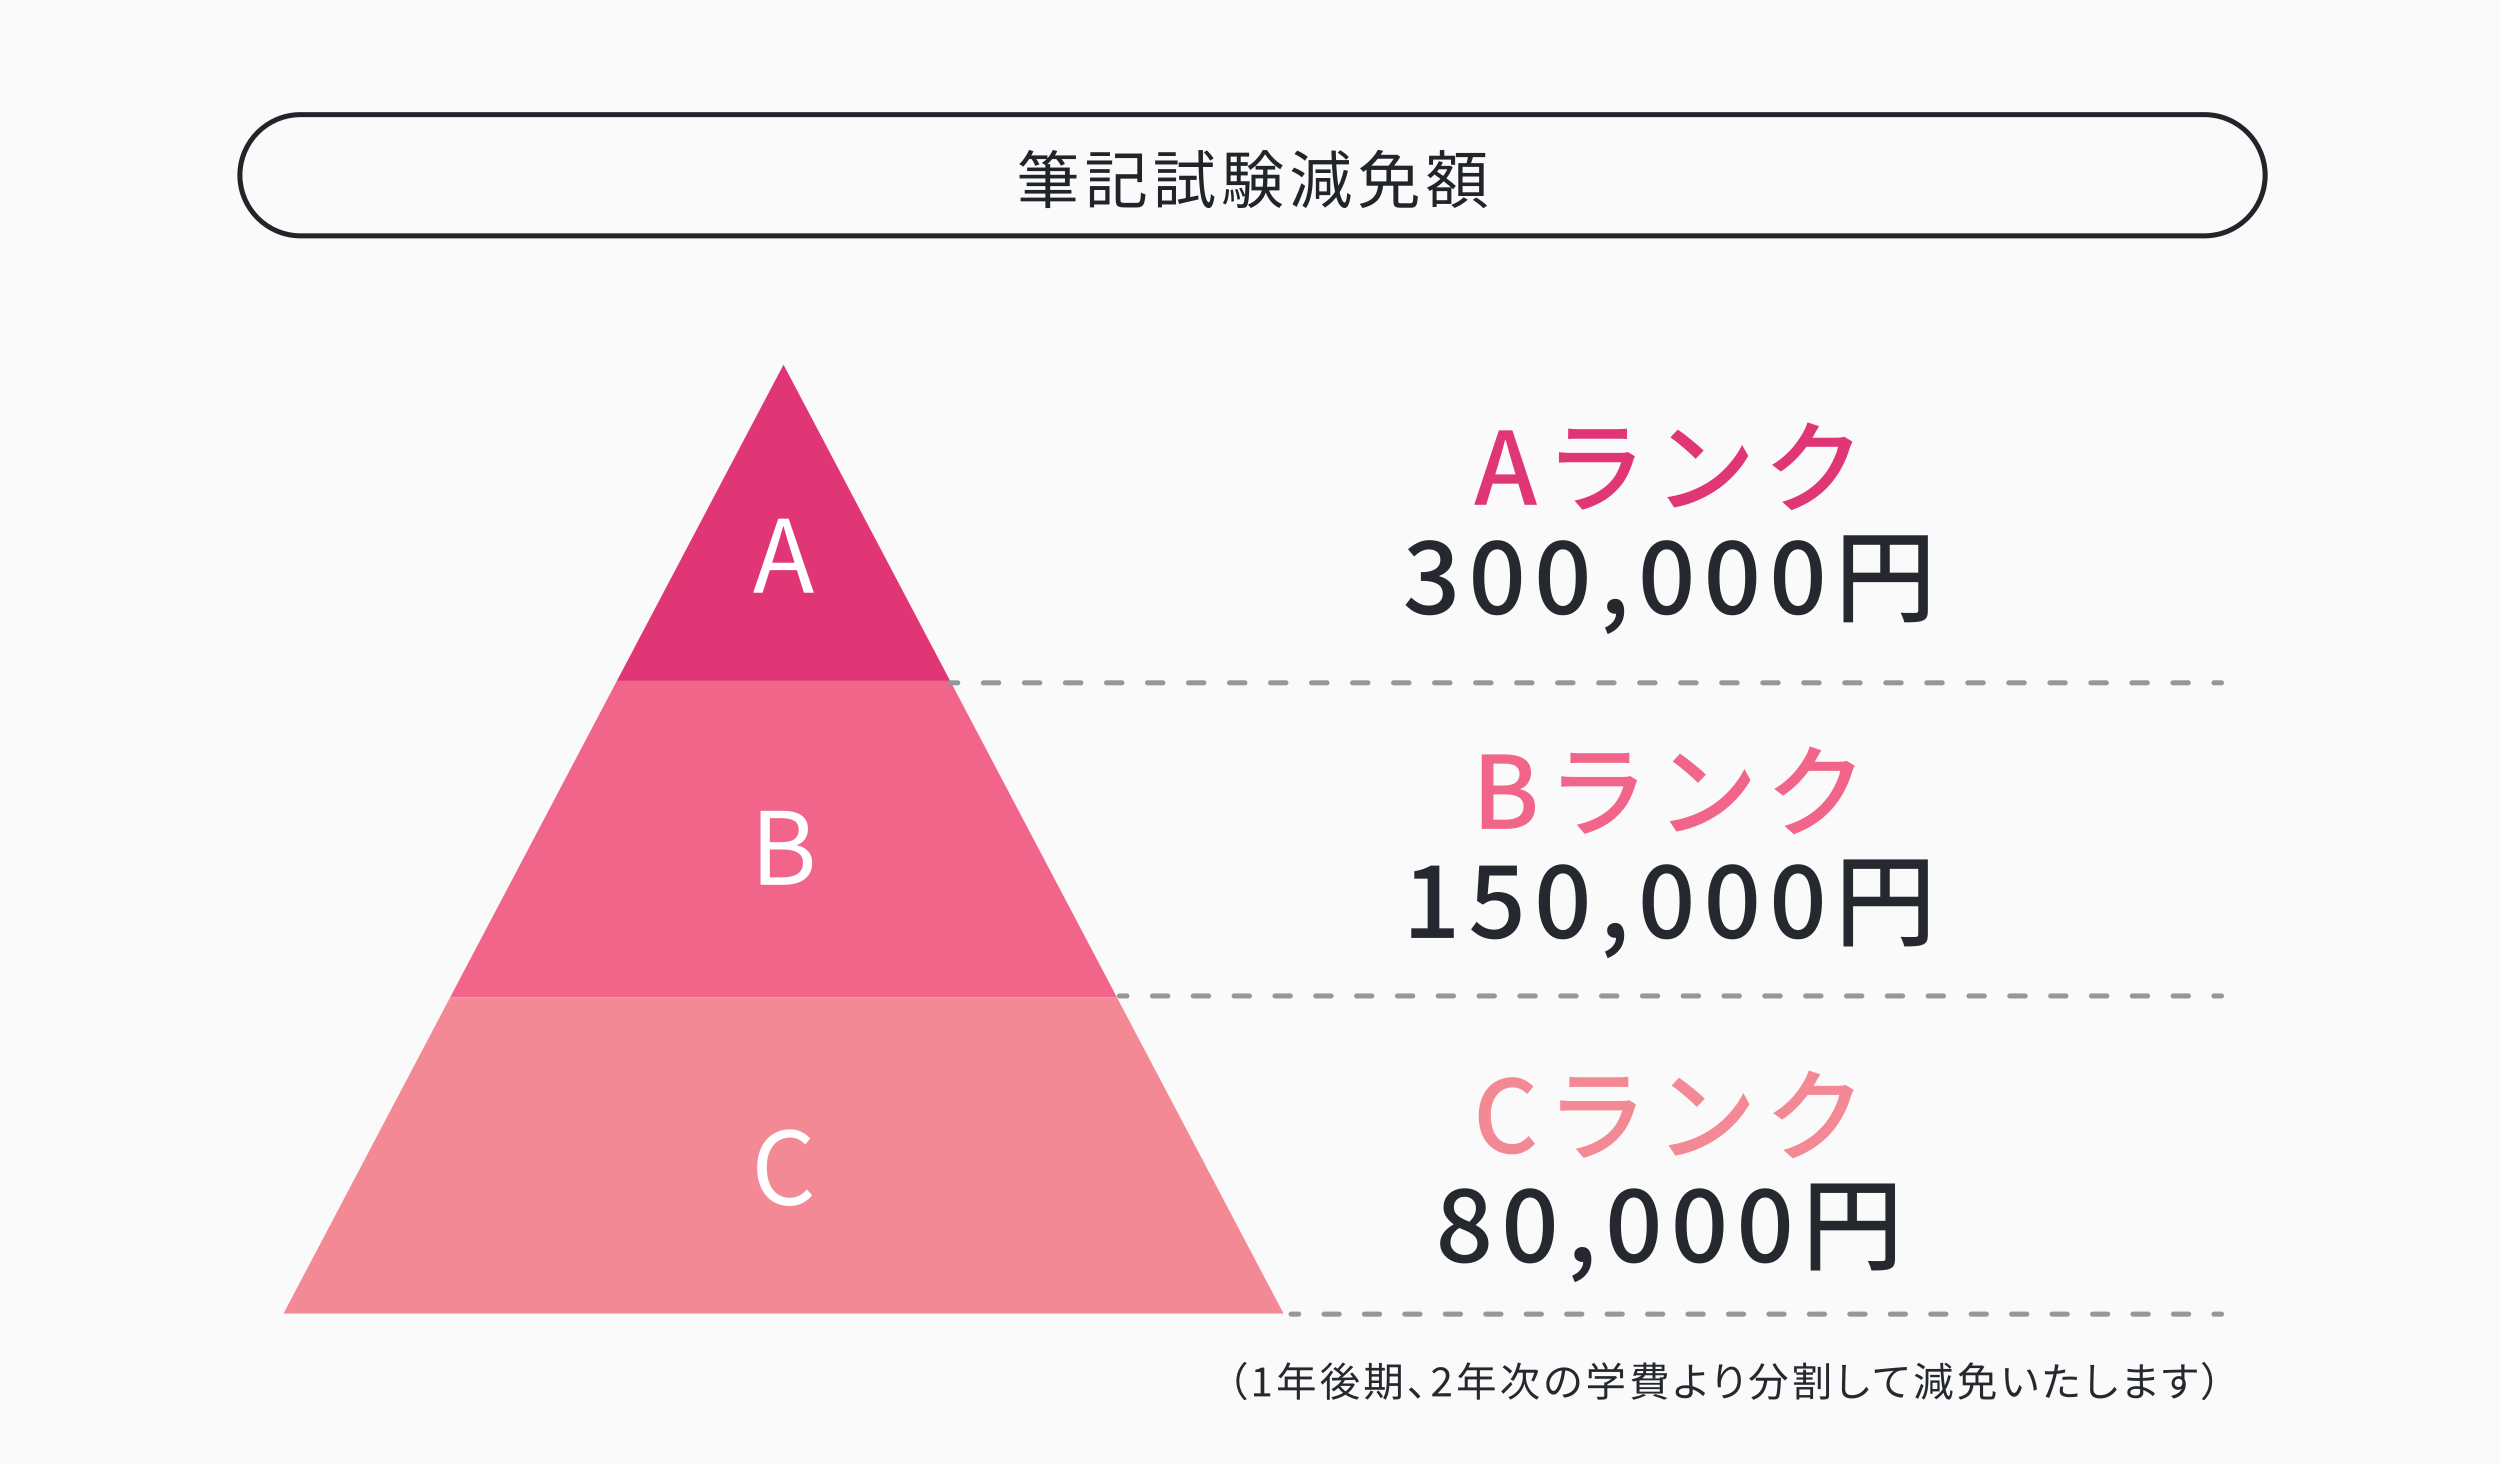 <?xml version="1.0" encoding="UTF-8"?><svg id="_レイヤー_2" xmlns="http://www.w3.org/2000/svg" viewBox="0 0 990 580"><defs><style>.cls-1{stroke-dasharray:0 0 6.063 10.104;}.cls-1,.cls-2,.cls-3,.cls-4{fill:none;stroke:#96979a;stroke-linecap:round;stroke-linejoin:round;stroke-width:2px;}.cls-2{stroke-dasharray:0 0 6.007 10.012;}.cls-5{fill:#21252a;}.cls-5,.cls-6,.cls-7,.cls-8,.cls-9,.cls-10,.cls-11{stroke-width:0px;}.cls-6{fill:#e03675;}.cls-7{fill:#f48996;}.cls-3{stroke-dasharray:0 0 6.091 10.152;}.cls-8{fill:#f2658b;}.cls-9{fill:#fff;}.cls-10{fill:#fafafa;}.cls-11{fill:#25292f;}</style></defs><g id="content"><g id="exempt_img01"><rect class="cls-10" width="990" height="580"/><path class="cls-6" d="M583.787,199.896l9.76-29.479h5.36l9.76,29.479h-4.92l-4.76-16c-.48-1.601-.947-3.22-1.4-4.86-.454-1.64-.907-3.286-1.36-4.939h-.16c-.427,1.68-.874,3.334-1.34,4.96-.467,1.627-.94,3.239-1.42,4.84l-4.76,16h-4.76ZM589.307,191.535v-3.68h13.76v3.68h-13.76Z"/><path class="cls-6" d="M647.466,180.735c-.134.214-.26.454-.38.72-.12.268-.207.494-.26.681-.56,1.946-1.307,3.894-2.24,5.84-.934,1.946-2.147,3.733-3.64,5.36-2.054,2.293-4.314,4.106-6.78,5.439-2.467,1.333-4.98,2.36-7.54,3.08l-3.12-3.6c2.906-.613,5.56-1.54,7.96-2.78s4.413-2.713,6.04-4.42c1.146-1.2,2.086-2.507,2.82-3.92.733-1.413,1.273-2.773,1.62-4.08h-20.36c-.48,0-1.114.014-1.9.04s-1.567.066-2.34.12v-4.16c.8.08,1.56.146,2.28.2.72.054,1.374.08,1.96.08h20.48c.56,0,1.06-.033,1.5-.101.44-.066.793-.153,1.06-.26l2.84,1.76ZM620.986,169.735c.533.054,1.14.101,1.82.14.68.041,1.353.061,2.02.061h15.56c.64,0,1.326-.02,2.06-.061.733-.039,1.353-.086,1.86-.14v4.12c-.507-.053-1.12-.086-1.84-.1-.72-.014-1.427-.021-2.12-.021h-15.52c-.64,0-1.3.007-1.98.021s-1.3.047-1.86.1v-4.12Z"/><path class="cls-6" d="M660.267,196.855c2.24-.346,4.306-.807,6.2-1.38,1.893-.573,3.633-1.227,5.22-1.96,1.586-.733,3.02-1.486,4.3-2.26,2.133-1.307,4.1-2.813,5.9-4.521,1.8-1.706,3.38-3.466,4.739-5.28,1.36-1.812,2.44-3.572,3.24-5.279l2.44,4.359c-.96,1.734-2.141,3.467-3.54,5.2-1.4,1.733-2.98,3.394-4.74,4.98s-3.68,3.02-5.76,4.3c-1.334.826-2.794,1.627-4.38,2.4-1.587.773-3.294,1.467-5.12,2.08-1.827.612-3.767,1.105-5.82,1.479l-2.68-4.12ZM664.387,170.096c.72.479,1.546,1.073,2.479,1.779.934.707,1.887,1.461,2.86,2.261.973.8,1.899,1.573,2.78,2.319.88.747,1.586,1.414,2.119,2l-3.159,3.24c-.507-.533-1.174-1.18-2-1.939-.827-.76-1.714-1.547-2.66-2.36-.947-.813-1.887-1.586-2.82-2.32-.934-.733-1.773-1.353-2.52-1.859l2.92-3.12Z"/><path class="cls-6" d="M720.387,168.775c-.4.587-.794,1.227-1.18,1.92-.388.693-.688,1.24-.9,1.641-.827,1.52-1.874,3.133-3.14,4.84-1.268,1.707-2.728,3.38-4.381,5.02-1.653,1.641-3.507,3.154-5.56,4.54l-3.52-2.64c1.732-1.04,3.279-2.146,4.64-3.32,1.36-1.173,2.54-2.354,3.54-3.54s1.86-2.326,2.58-3.42c.72-1.093,1.319-2.08,1.8-2.96.24-.4.506-.953.8-1.66.293-.706.521-1.354.681-1.939l4.64,1.52ZM733.627,174.936c-.214.32-.414.707-.601,1.16s-.359.88-.52,1.279c-.347,1.28-.84,2.694-1.48,4.24-.64,1.547-1.427,3.127-2.359,4.74-.935,1.613-2,3.154-3.2,4.62-1.84,2.267-4.034,4.319-6.58,6.16-2.547,1.84-5.687,3.479-9.42,4.92l-3.72-3.32c2.586-.772,4.859-1.673,6.819-2.7,1.96-1.025,3.693-2.152,5.2-3.38,1.506-1.226,2.847-2.533,4.02-3.92,1.014-1.146,1.927-2.42,2.74-3.819.813-1.4,1.521-2.801,2.12-4.2.601-1.4,1.007-2.66,1.22-3.78h-14.239l1.52-3.6h12.2c.56,0,1.106-.033,1.64-.101.533-.066.986-.166,1.36-.3l3.28,2Z"/><path class="cls-11" d="M566.188,243.656c-1.547,0-2.914-.188-4.1-.561-1.187-.373-2.234-.873-3.14-1.5-.907-.627-1.694-1.3-2.36-2.02l2.24-2.961c.88.854,1.88,1.601,3,2.24,1.12.641,2.44.961,3.96.961,1.12,0,2.093-.188,2.92-.561.826-.373,1.473-.906,1.94-1.6.466-.693.7-1.521.7-2.48,0-1.066-.26-1.98-.78-2.74s-1.414-1.354-2.68-1.779c-1.267-.427-3.007-.641-5.22-.641v-3.439c1.946,0,3.473-.221,4.58-.66,1.106-.44,1.906-1.026,2.4-1.76.493-.734.74-1.554.74-2.461,0-1.279-.4-2.285-1.2-3.02-.8-.733-1.907-1.1-3.32-1.1-1.12,0-2.167.26-3.14.779-.974.52-1.887,1.193-2.74,2.02l-2.4-2.879c1.173-1.041,2.453-1.9,3.84-2.58,1.386-.68,2.92-1.021,4.6-1.021,1.76,0,3.32.294,4.68.88,1.36.588,2.426,1.434,3.2,2.541.773,1.105,1.16,2.446,1.16,4.02,0,1.653-.46,3.033-1.38,4.14-.92,1.106-2.154,1.954-3.7,2.54v.2c1.12.267,2.14.72,3.06,1.36.92.64,1.646,1.446,2.18,2.42.533.973.8,2.113.8,3.42,0,1.733-.447,3.213-1.34,4.439-.894,1.227-2.087,2.167-3.58,2.82-1.494.652-3.134.98-4.92.98Z"/><path class="cls-11" d="M592.907,243.656c-1.974,0-3.674-.58-5.1-1.74-1.427-1.16-2.527-2.854-3.3-5.08-.774-2.227-1.16-4.953-1.16-8.18s.386-5.934,1.16-8.121c.773-2.186,1.873-3.84,3.3-4.959,1.426-1.121,3.126-1.681,5.1-1.681,1.946,0,3.626.56,5.04,1.681,1.413,1.119,2.506,2.773,3.28,4.959.773,2.188,1.16,4.895,1.16,8.121s-.387,5.953-1.16,8.18-1.867,3.92-3.28,5.08c-1.414,1.16-3.094,1.74-5.04,1.74ZM592.907,239.976c.986,0,1.866-.373,2.64-1.12.773-.746,1.373-1.945,1.8-3.6.426-1.653.64-3.854.64-6.6s-.214-4.927-.64-6.541c-.427-1.613-1.027-2.779-1.8-3.5-.774-.72-1.654-1.08-2.64-1.08-.987,0-1.867.36-2.64,1.08-.773.721-1.38,1.887-1.82,3.5-.44,1.614-.66,3.795-.66,6.541s.22,4.946.66,6.6c.44,1.654,1.046,2.854,1.82,3.6.773.747,1.653,1.12,2.64,1.12Z"/><path class="cls-11" d="M618.907,243.656c-1.974,0-3.674-.58-5.1-1.74-1.427-1.16-2.527-2.854-3.3-5.08-.774-2.227-1.16-4.953-1.16-8.18s.386-5.934,1.16-8.121c.773-2.186,1.873-3.84,3.3-4.959,1.426-1.121,3.126-1.681,5.1-1.681,1.946,0,3.626.56,5.04,1.681,1.413,1.119,2.506,2.773,3.28,4.959.773,2.188,1.16,4.895,1.16,8.121s-.387,5.953-1.16,8.18-1.867,3.92-3.28,5.08c-1.414,1.16-3.094,1.74-5.04,1.74ZM618.907,239.976c.986,0,1.866-.373,2.64-1.12.773-.746,1.373-1.945,1.8-3.6.426-1.653.64-3.854.64-6.6s-.214-4.927-.64-6.541c-.427-1.613-1.027-2.779-1.8-3.5-.774-.72-1.654-1.08-2.64-1.08-.987,0-1.867.36-2.64,1.08-.773.721-1.38,1.887-1.82,3.5-.44,1.614-.66,3.795-.66,6.541s.22,4.946.66,6.6c.44,1.654,1.046,2.854,1.82,3.6.773.747,1.653,1.12,2.64,1.12Z"/><path class="cls-11" d="M636.627,251.096l-1.04-2.6c1.386-.588,2.466-1.367,3.24-2.34.773-.975,1.146-2.061,1.12-3.261l-.32-3.68,1.92,3.04c-.267.293-.574.5-.92.619-.347.121-.72.181-1.12.181-.8,0-1.514-.26-2.14-.78-.627-.52-.94-1.246-.94-2.18,0-.906.313-1.627.94-2.16.626-.533,1.38-.8,2.26-.8,1.146,0,2.026.44,2.64,1.319.613.881.92,2.094.92,3.641,0,2.106-.58,3.939-1.74,5.5s-2.767,2.727-4.82,3.5Z"/><path class="cls-11" d="M660.026,243.656c-1.975,0-3.674-.58-5.1-1.74-1.428-1.16-2.527-2.854-3.301-5.08s-1.16-4.953-1.16-8.18.386-5.934,1.16-8.121c.773-2.186,1.873-3.84,3.301-4.959,1.426-1.121,3.125-1.681,5.1-1.681,1.947,0,3.627.56,5.041,1.681,1.412,1.119,2.506,2.773,3.279,4.959.773,2.188,1.16,4.895,1.16,8.121s-.387,5.953-1.16,8.18-1.867,3.92-3.279,5.08c-1.414,1.16-3.094,1.74-5.041,1.74ZM660.026,239.976c.986,0,1.867-.373,2.641-1.12.773-.746,1.373-1.945,1.799-3.6.428-1.653.641-3.854.641-6.6s-.213-4.927-.641-6.541c-.426-1.613-1.025-2.779-1.799-3.5-.773-.72-1.654-1.08-2.641-1.08s-1.867.36-2.641,1.08c-.773.721-1.379,1.887-1.818,3.5-.441,1.614-.66,3.795-.66,6.541s.219,4.946.66,6.6c.439,1.654,1.045,2.854,1.818,3.6.773.747,1.654,1.12,2.641,1.12Z"/><path class="cls-11" d="M686.026,243.656c-1.975,0-3.674-.58-5.101-1.74s-2.526-2.854-3.3-5.08-1.16-4.953-1.16-8.18.387-5.934,1.16-8.121c.773-2.186,1.873-3.84,3.3-4.959,1.427-1.121,3.126-1.681,5.101-1.681,1.946,0,3.626.56,5.04,1.681,1.413,1.119,2.506,2.773,3.279,4.959.773,2.188,1.16,4.895,1.16,8.121s-.387,5.953-1.16,8.18-1.866,3.92-3.279,5.08c-1.414,1.16-3.094,1.74-5.04,1.74ZM686.026,239.976c.985,0,1.866-.373,2.64-1.12.773-.746,1.373-1.945,1.8-3.6.427-1.653.64-3.854.64-6.6s-.213-4.927-.64-6.541c-.427-1.613-1.026-2.779-1.8-3.5-.773-.72-1.654-1.08-2.64-1.08-.987,0-1.867.36-2.641,1.08-.773.721-1.38,1.887-1.819,3.5-.44,1.614-.66,3.795-.66,6.541s.22,4.946.66,6.6c.439,1.654,1.046,2.854,1.819,3.6.773.747,1.653,1.12,2.641,1.12Z"/><path class="cls-11" d="M712.026,243.656c-1.975,0-3.674-.58-5.101-1.74s-2.526-2.854-3.3-5.08-1.16-4.953-1.16-8.18.387-5.934,1.16-8.121c.773-2.186,1.873-3.84,3.3-4.959,1.427-1.121,3.126-1.681,5.101-1.681,1.946,0,3.626.56,5.04,1.681,1.413,1.119,2.506,2.773,3.279,4.959.773,2.188,1.16,4.895,1.16,8.121s-.387,5.953-1.16,8.18-1.866,3.92-3.279,5.08c-1.414,1.16-3.094,1.74-5.04,1.74ZM712.026,239.976c.985,0,1.866-.373,2.64-1.12.773-.746,1.373-1.945,1.8-3.6.427-1.653.64-3.854.64-6.6s-.213-4.927-.64-6.541c-.427-1.613-1.026-2.779-1.8-3.5-.773-.72-1.654-1.08-2.64-1.08-.987,0-1.867.36-2.641,1.08-.773.721-1.38,1.887-1.819,3.5-.44,1.614-.66,3.795-.66,6.541s.22,4.946.66,6.6c.439,1.654,1.046,2.854,1.819,3.6.773.747,1.653,1.12,2.641,1.12Z"/><path class="cls-11" d="M730.025,211.976h31.359v3.761h-27.56v30.719h-3.8v-34.479ZM732.104,226.775h29.32v3.76h-29.32v-3.76ZM744.585,213.936h3.76v14.721h-3.76v-14.721ZM759.625,211.976h3.8v29.8c0,1.094-.14,1.947-.42,2.561s-.807,1.08-1.58,1.4c-.72.319-1.68.52-2.88.6s-2.693.119-4.479.119c-.055-.373-.16-.786-.32-1.239-.16-.454-.334-.907-.521-1.36s-.387-.854-.6-1.199c.88.026,1.72.047,2.52.06.801.014,1.514.014,2.141,0,.626-.013,1.06-.021,1.3-.021.373,0,.64-.072.8-.22.16-.146.24-.394.24-.739v-29.761Z"/><path class="cls-8" d="M586.767,328.229v-29.479h9.16c2,0,3.78.24,5.34.72,1.56.48,2.786,1.247,3.68,2.301.893,1.053,1.34,2.459,1.34,4.22,0,.96-.167,1.866-.5,2.72-.334.854-.807,1.607-1.42,2.26-.614.654-1.374,1.127-2.28,1.42v.2c1.68.347,3.066,1.101,4.16,2.261,1.093,1.159,1.64,2.739,1.64,4.739,0,1.947-.487,3.56-1.46,4.84-.974,1.28-2.307,2.234-4,2.86-1.694.627-3.634.939-5.82.939h-9.84ZM591.407,311.069h3.96c2.24,0,3.86-.4,4.86-1.2s1.5-1.88,1.5-3.24c0-1.52-.52-2.606-1.56-3.26-1.04-.653-2.6-.98-4.68-.98h-4.08v8.681ZM591.407,324.589h4.68c2.293,0,4.073-.426,5.34-1.28,1.266-.853,1.9-2.173,1.9-3.959,0-1.654-.62-2.86-1.86-3.621-1.24-.76-3.034-1.14-5.38-1.14h-4.68v10Z"/><path class="cls-8" d="M648.367,309.069c-.134.214-.26.453-.38.72-.12.267-.207.494-.26.68-.56,1.947-1.307,3.895-2.24,5.84-.934,1.947-2.147,3.734-3.64,5.36-2.054,2.294-4.314,4.106-6.78,5.44-2.467,1.333-4.98,2.359-7.54,3.08l-3.12-3.601c2.906-.613,5.56-1.54,7.96-2.78,2.4-1.239,4.413-2.713,6.04-4.42,1.146-1.199,2.086-2.506,2.82-3.92.733-1.413,1.273-2.773,1.62-4.08h-20.36c-.48,0-1.114.014-1.9.04-.787.027-1.567.067-2.34.12v-4.16c.8.08,1.56.147,2.28.2.72.054,1.374.08,1.96.08h20.48c.56,0,1.06-.033,1.5-.1.44-.066.793-.153,1.06-.261l2.84,1.761ZM621.887,298.069c.533.054,1.14.1,1.82.14s1.353.061,2.02.061h15.56c.64,0,1.326-.021,2.06-.061.733-.04,1.353-.086,1.86-.14v4.12c-.507-.054-1.12-.087-1.84-.101-.72-.013-1.427-.02-2.12-.02h-15.52c-.64,0-1.3.007-1.98.02-.68.014-1.3.047-1.86.101v-4.12Z"/><path class="cls-8" d="M661.167,325.189c2.24-.347,4.306-.807,6.2-1.381,1.893-.572,3.633-1.226,5.22-1.959,1.586-.733,3.02-1.486,4.3-2.261,2.133-1.306,4.1-2.813,5.9-4.52,1.8-1.706,3.38-3.467,4.739-5.28,1.36-1.813,2.44-3.573,3.24-5.28l2.44,4.36c-.96,1.733-2.141,3.467-3.54,5.2-1.4,1.733-2.98,3.394-4.74,4.979-1.76,1.587-3.68,3.021-5.76,4.301-1.334.826-2.794,1.626-4.38,2.399-1.587.773-3.294,1.467-5.12,2.08-1.827.613-3.767,1.106-5.82,1.479l-2.68-4.119ZM665.287,298.429c.72.48,1.546,1.074,2.479,1.78.934.707,1.887,1.46,2.86,2.26.973.801,1.899,1.574,2.78,2.32.88.747,1.586,1.414,2.119,2l-3.159,3.24c-.507-.533-1.174-1.18-2-1.94-.827-.76-1.714-1.546-2.66-2.36-.947-.812-1.887-1.586-2.82-2.319s-1.773-1.354-2.52-1.86l2.92-3.12Z"/><path class="cls-8" d="M721.286,297.109c-.4.586-.794,1.227-1.18,1.92-.388.693-.688,1.24-.9,1.64-.827,1.521-1.874,3.134-3.14,4.84-1.268,1.707-2.728,3.38-4.381,5.021-1.653,1.64-3.507,3.153-5.56,4.54l-3.52-2.641c1.732-1.04,3.279-2.146,4.64-3.319s2.54-2.354,3.54-3.54,1.86-2.327,2.58-3.421c.72-1.093,1.319-2.079,1.8-2.959.24-.4.506-.953.8-1.66.293-.707.521-1.354.681-1.94l4.64,1.521ZM734.526,303.27c-.214.319-.414.706-.601,1.159-.187.454-.359.88-.52,1.28-.347,1.28-.84,2.693-1.48,4.24-.64,1.547-1.427,3.127-2.359,4.74-.935,1.613-2,3.153-3.2,4.619-1.84,2.268-4.034,4.32-6.58,6.16-2.547,1.84-5.687,3.48-9.42,4.92l-3.72-3.319c2.586-.773,4.859-1.673,6.819-2.7,1.96-1.026,3.693-2.153,5.2-3.38,1.506-1.227,2.847-2.533,4.02-3.92,1.014-1.146,1.927-2.421,2.74-3.82s1.521-2.8,2.12-4.2c.601-1.4,1.007-2.66,1.22-3.779h-14.239l1.52-3.601h12.2c.56,0,1.106-.033,1.64-.1s.986-.167,1.36-.3l3.28,2Z"/><path class="cls-11" d="M558.868,371.43v-3.801h6.48v-19.68h-5.28v-2.92c1.386-.266,2.593-.58,3.62-.939,1.026-.361,1.966-.794,2.82-1.301h3.48v24.84h5.72v3.801h-16.84Z"/><path class="cls-11" d="M592.188,371.989c-1.52,0-2.88-.187-4.08-.56-1.2-.373-2.254-.867-3.16-1.48-.907-.613-1.707-1.253-2.4-1.92l2.2-3c.56.561,1.173,1.074,1.84,1.54.666.467,1.42.847,2.26,1.14.84.294,1.78.44,2.82.44,1.093,0,2.08-.233,2.96-.7.88-.467,1.573-1.141,2.08-2.02.506-.881.76-1.92.76-3.121,0-1.812-.514-3.226-1.54-4.239-1.027-1.013-2.38-1.521-4.06-1.521-.934,0-1.734.141-2.4.42-.667.28-1.427.701-2.28,1.26l-2.28-1.439.88-14h14.92v3.92h-10.92l-.68,7.52c.64-.319,1.28-.565,1.92-.739.64-.173,1.346-.261,2.12-.261,1.653,0,3.16.314,4.52.941,1.36.626,2.44,1.6,3.24,2.92.8,1.319,1.2,3.006,1.2,5.06,0,2.079-.467,3.854-1.4,5.319-.934,1.467-2.154,2.588-3.66,3.36-1.507.773-3.127,1.16-4.86,1.16Z"/><path class="cls-11" d="M618.907,371.989c-1.974,0-3.674-.58-5.1-1.74-1.427-1.159-2.527-2.853-3.3-5.079-.774-2.227-1.16-4.953-1.16-8.181,0-3.226.386-5.933,1.16-8.12.773-2.186,1.873-3.84,3.3-4.96,1.426-1.12,3.126-1.681,5.1-1.681,1.946,0,3.626.561,5.04,1.681,1.413,1.12,2.506,2.774,3.28,4.96.773,2.188,1.16,4.895,1.16,8.12,0,3.228-.387,5.954-1.16,8.181s-1.867,3.92-3.28,5.079c-1.414,1.16-3.094,1.74-5.04,1.74ZM618.907,368.309c.986,0,1.866-.373,2.64-1.119.773-.746,1.373-1.946,1.8-3.6.426-1.654.64-3.854.64-6.601,0-2.746-.214-4.927-.64-6.54-.427-1.613-1.027-2.779-1.8-3.5-.774-.721-1.654-1.08-2.64-1.08-.987,0-1.867.359-2.64,1.08s-1.38,1.887-1.82,3.5-.66,3.794-.66,6.54c0,2.747.22,4.946.66,6.601.44,1.653,1.046,2.854,1.82,3.6s1.653,1.119,2.64,1.119Z"/><path class="cls-11" d="M636.627,379.43l-1.04-2.601c1.386-.587,2.466-1.366,3.24-2.34s1.146-2.06,1.12-3.261l-.32-3.68,1.92,3.041c-.267.293-.574.5-.92.619-.347.12-.72.18-1.12.18-.8,0-1.514-.26-2.14-.779-.627-.52-.94-1.246-.94-2.18,0-.906.313-1.627.94-2.16.626-.533,1.38-.801,2.26-.801,1.146,0,2.026.44,2.64,1.32.613.881.92,2.094.92,3.641,0,2.105-.58,3.939-1.74,5.5-1.16,1.56-2.767,2.726-4.82,3.5Z"/><path class="cls-11" d="M660.026,371.989c-1.975,0-3.674-.58-5.1-1.74-1.428-1.159-2.527-2.853-3.301-5.079s-1.16-4.953-1.16-8.181c0-3.226.386-5.933,1.16-8.12.773-2.186,1.873-3.84,3.301-4.96,1.426-1.12,3.125-1.681,5.1-1.681,1.947,0,3.627.561,5.041,1.681,1.412,1.12,2.506,2.774,3.279,4.96.773,2.188,1.16,4.895,1.16,8.12,0,3.228-.387,5.954-1.16,8.181s-1.867,3.92-3.279,5.079c-1.414,1.16-3.094,1.74-5.041,1.74ZM660.026,368.309c.986,0,1.867-.373,2.641-1.119s1.373-1.946,1.799-3.6c.428-1.654.641-3.854.641-6.601,0-2.746-.213-4.927-.641-6.54-.426-1.613-1.025-2.779-1.799-3.5s-1.654-1.08-2.641-1.08-1.867.359-2.641,1.08-1.379,1.887-1.818,3.5c-.441,1.613-.66,3.794-.66,6.54,0,2.747.219,4.946.66,6.601.439,1.653,1.045,2.854,1.818,3.6s1.654,1.119,2.641,1.119Z"/><path class="cls-11" d="M686.026,371.989c-1.975,0-3.674-.58-5.101-1.74-1.427-1.159-2.526-2.853-3.3-5.079s-1.16-4.953-1.16-8.181c0-3.226.387-5.933,1.16-8.12.773-2.186,1.873-3.84,3.3-4.96s3.126-1.681,5.101-1.681c1.946,0,3.626.561,5.04,1.681,1.413,1.12,2.506,2.774,3.279,4.96.773,2.188,1.16,4.895,1.16,8.12,0,3.228-.387,5.954-1.16,8.181s-1.866,3.92-3.279,5.079c-1.414,1.16-3.094,1.74-5.04,1.74ZM686.026,368.309c.985,0,1.866-.373,2.64-1.119s1.373-1.946,1.8-3.6c.427-1.654.64-3.854.64-6.601,0-2.746-.213-4.927-.64-6.54s-1.026-2.779-1.8-3.5-1.654-1.08-2.64-1.08c-.987,0-1.867.359-2.641,1.08s-1.38,1.887-1.819,3.5c-.44,1.613-.66,3.794-.66,6.54,0,2.747.22,4.946.66,6.601.439,1.653,1.046,2.854,1.819,3.6s1.653,1.119,2.641,1.119Z"/><path class="cls-11" d="M712.026,371.989c-1.975,0-3.674-.58-5.101-1.74-1.427-1.159-2.526-2.853-3.3-5.079s-1.16-4.953-1.16-8.181c0-3.226.387-5.933,1.16-8.12.773-2.186,1.873-3.84,3.3-4.96s3.126-1.681,5.101-1.681c1.946,0,3.626.561,5.04,1.681,1.413,1.12,2.506,2.774,3.279,4.96.773,2.188,1.16,4.895,1.16,8.12,0,3.228-.387,5.954-1.16,8.181s-1.866,3.92-3.279,5.079c-1.414,1.16-3.094,1.74-5.04,1.74ZM712.026,368.309c.985,0,1.866-.373,2.64-1.119s1.373-1.946,1.8-3.6c.427-1.654.64-3.854.64-6.601,0-2.746-.213-4.927-.64-6.54s-1.026-2.779-1.8-3.5-1.654-1.08-2.64-1.08c-.987,0-1.867.359-2.641,1.08s-1.38,1.887-1.819,3.5c-.44,1.613-.66,3.794-.66,6.54,0,2.747.22,4.946.66,6.601.439,1.653,1.046,2.854,1.819,3.6s1.653,1.119,2.641,1.119Z"/><path class="cls-11" d="M730.025,340.309h31.359v3.761h-27.56v30.72h-3.8v-34.48ZM732.104,355.109h29.32v3.76h-29.32v-3.76ZM744.585,342.27h3.76v14.72h-3.76v-14.72ZM759.625,340.309h3.8v29.801c0,1.094-.14,1.946-.42,2.561-.28.612-.807,1.079-1.58,1.399-.72.319-1.68.521-2.88.601-1.2.079-2.693.119-4.479.119-.055-.373-.16-.787-.32-1.24s-.334-.906-.521-1.359c-.187-.454-.387-.854-.6-1.2.88.026,1.72.047,2.52.06.801.014,1.514.014,2.141,0,.626-.013,1.06-.02,1.3-.02.373,0,.64-.073.8-.221.16-.146.24-.393.24-.739v-29.761Z"/><path class="cls-7" d="M598.667,457.123c-1.84,0-3.554-.341-5.14-1.021-1.587-.68-2.98-1.673-4.18-2.979s-2.134-2.9-2.8-4.78c-.667-1.88-1-4.033-1-6.46,0-2.4.346-4.547,1.04-6.44s1.64-3.5,2.84-4.819c1.2-1.32,2.613-2.327,4.24-3.021,1.626-.693,3.373-1.04,5.24-1.04,1.813,0,3.426.374,4.84,1.12,1.413.747,2.573,1.613,3.48,2.6l-2.48,2.96c-.774-.772-1.634-1.406-2.58-1.899-.947-.493-2.007-.74-3.18-.74-1.707,0-3.207.454-4.5,1.36-1.294.906-2.307,2.187-3.04,3.84-.734,1.653-1.1,3.64-1.1,5.96,0,2.319.346,4.327,1.04,6.02.693,1.694,1.68,2.994,2.96,3.9,1.28.907,2.786,1.36,4.52,1.36,1.333,0,2.526-.287,3.58-.86,1.053-.573,2.02-1.34,2.9-2.3l2.52,2.96c-1.2,1.387-2.554,2.446-4.06,3.18-1.507.733-3.22,1.101-5.14,1.101Z"/><path class="cls-7" d="M647.947,437.402c-.134.214-.26.454-.38.721-.12.267-.207.493-.26.68-.56,1.946-1.307,3.894-2.24,5.84-.934,1.947-2.147,3.733-3.64,5.359-2.054,2.294-4.314,4.107-6.78,5.44-2.467,1.333-4.98,2.36-7.54,3.08l-3.12-3.6c2.906-.613,5.56-1.54,7.96-2.78s4.413-2.713,6.04-4.42c1.146-1.2,2.086-2.506,2.82-3.92.733-1.413,1.273-2.773,1.62-4.08h-20.36c-.48,0-1.114.014-1.9.04s-1.567.066-2.34.12v-4.16c.8.08,1.56.146,2.28.2.72.054,1.374.079,1.96.079h20.48c.56,0,1.06-.032,1.5-.1.44-.066.793-.153,1.06-.26l2.84,1.76ZM621.467,426.402c.533.054,1.14.1,1.82.141.68.039,1.353.06,2.02.06h15.56c.64,0,1.326-.021,2.06-.06.733-.041,1.353-.087,1.86-.141v4.12c-.507-.053-1.12-.086-1.84-.1-.72-.014-1.427-.021-2.12-.021h-15.52c-.64,0-1.3.007-1.98.021s-1.3.047-1.86.1v-4.12Z"/><path class="cls-7" d="M660.747,453.522c2.24-.347,4.306-.806,6.2-1.38,1.893-.573,3.633-1.227,5.22-1.96,1.586-.733,3.02-1.486,4.3-2.26,2.133-1.307,4.1-2.813,5.9-4.521,1.8-1.706,3.38-3.466,4.739-5.279,1.36-1.813,2.44-3.574,3.24-5.28l2.44,4.359c-.96,1.734-2.141,3.468-3.54,5.2-1.4,1.734-2.98,3.394-4.74,4.98s-3.68,3.02-5.76,4.3c-1.334.827-2.794,1.627-4.38,2.399-1.587.774-3.294,1.467-5.12,2.08-1.827.613-3.767,1.106-5.82,1.48l-2.68-4.12ZM664.867,426.763c.72.479,1.546,1.073,2.479,1.78.934.706,1.887,1.459,2.86,2.26.973.8,1.899,1.573,2.78,2.32.88.746,1.586,1.413,2.119,2l-3.159,3.239c-.507-.533-1.174-1.18-2-1.939-.827-.761-1.714-1.547-2.66-2.36-.947-.813-1.887-1.586-2.82-2.32-.934-.732-1.773-1.353-2.52-1.859l2.92-3.12Z"/><path class="cls-7" d="M720.866,425.442c-.4.587-.794,1.228-1.18,1.92-.388.694-.688,1.24-.9,1.64-.827,1.521-1.874,3.135-3.14,4.841-1.268,1.706-2.728,3.38-4.381,5.02s-3.507,3.154-5.56,4.54l-3.52-2.64c1.732-1.04,3.279-2.146,4.64-3.32,1.36-1.173,2.54-2.353,3.54-3.54,1-1.186,1.86-2.326,2.58-3.42.72-1.093,1.319-2.08,1.8-2.96.24-.399.506-.953.8-1.66.293-.706.521-1.353.681-1.939l4.64,1.52ZM734.106,431.603c-.214.32-.414.707-.601,1.16-.187.454-.359.88-.52,1.28-.347,1.279-.84,2.693-1.48,4.239-.64,1.547-1.427,3.127-2.359,4.74-.935,1.614-2,3.153-3.2,4.62-1.84,2.267-4.034,4.32-6.58,6.16-2.547,1.84-5.687,3.479-9.42,4.92l-3.72-3.32c2.586-.773,4.859-1.673,6.819-2.7,1.96-1.026,3.693-2.153,5.2-3.38,1.506-1.227,2.847-2.533,4.02-3.92,1.014-1.146,1.927-2.42,2.74-3.82.813-1.399,1.521-2.8,2.12-4.199.601-1.4,1.007-2.66,1.22-3.78h-14.239l1.52-3.601h12.2c.56,0,1.106-.032,1.64-.1.533-.066.986-.166,1.36-.3l3.28,2Z"/><path class="cls-11" d="M579.907,500.322c-1.84,0-3.48-.34-4.92-1.02s-2.58-1.613-3.42-2.8c-.84-1.187-1.26-2.54-1.26-4.06,0-1.227.253-2.314.76-3.261.506-.946,1.16-1.78,1.96-2.5.8-.72,1.64-1.306,2.52-1.76v-.16c-1.067-.772-1.987-1.706-2.76-2.8s-1.16-2.387-1.16-3.881c0-1.52.366-2.846,1.1-3.979.733-1.133,1.733-2.006,3-2.62,1.267-.613,2.713-.92,4.34-.92,1.706,0,3.173.327,4.4.98,1.226.653,2.18,1.554,2.86,2.699.68,1.147,1.02,2.48,1.02,4,0,.987-.2,1.907-.6,2.761-.4.854-.894,1.613-1.48,2.28-.587.666-1.187,1.227-1.8,1.68v.16c.88.506,1.7,1.094,2.46,1.76.76.667,1.366,1.46,1.82,2.38.453.92.68,2.021.68,3.3,0,1.44-.394,2.747-1.18,3.92-.787,1.174-1.894,2.107-3.32,2.801-1.427.692-3.1,1.039-5.02,1.039ZM580.027,496.963c.986,0,1.86-.187,2.62-.561.76-.373,1.353-.899,1.78-1.58.426-.68.64-1.486.64-2.42,0-.826-.187-1.539-.56-2.14-.374-.601-.894-1.126-1.56-1.58-.667-.453-1.434-.873-2.3-1.26-.867-.386-1.807-.767-2.82-1.14-1.014.666-1.84,1.479-2.48,2.439-.64.96-.96,2.04-.96,3.24,0,.986.246,1.854.74,2.6.493.747,1.166,1.334,2.02,1.76.853.428,1.813.641,2.88.641ZM581.867,483.803c.853-.8,1.5-1.641,1.94-2.52.44-.881.66-1.801.66-2.761,0-.88-.174-1.666-.52-2.36-.347-.692-.86-1.239-1.54-1.64-.68-.399-1.5-.6-2.46-.6-1.2,0-2.2.366-3,1.1s-1.2,1.754-1.2,3.06c0,1.041.287,1.9.86,2.58.573.681,1.32,1.268,2.24,1.761s1.926.954,3.02,1.38Z"/><path class="cls-11" d="M605.907,500.322c-1.974,0-3.674-.58-5.1-1.74-1.427-1.159-2.527-2.853-3.3-5.079-.774-2.227-1.16-4.953-1.16-8.181,0-3.226.386-5.933,1.16-8.119.773-2.187,1.873-3.84,3.3-4.961,1.426-1.119,3.126-1.68,5.1-1.68,1.946,0,3.626.561,5.04,1.68,1.413,1.121,2.506,2.774,3.28,4.961s1.16,4.894,1.16,8.119c0,3.228-.387,5.954-1.16,8.181s-1.867,3.92-3.28,5.079c-1.414,1.16-3.094,1.74-5.04,1.74ZM605.907,496.643c.986,0,1.866-.373,2.64-1.12.773-.746,1.373-1.946,1.8-3.6.426-1.653.64-3.854.64-6.601,0-2.746-.214-4.926-.64-6.539-.427-1.613-1.027-2.78-1.8-3.5-.774-.721-1.654-1.08-2.64-1.08-.987,0-1.867.359-2.64,1.08-.773.72-1.38,1.887-1.82,3.5s-.66,3.793-.66,6.539c0,2.747.22,4.947.66,6.601s1.046,2.854,1.82,3.6c.773.747,1.653,1.12,2.64,1.12Z"/><path class="cls-11" d="M623.627,507.763l-1.04-2.601c1.386-.586,2.466-1.366,3.24-2.34.773-.973,1.146-2.06,1.12-3.26l-.32-3.68,1.92,3.04c-.267.294-.574.5-.92.62-.347.119-.72.18-1.12.18-.8,0-1.514-.26-2.14-.779-.627-.521-.94-1.247-.94-2.181,0-.906.313-1.626.94-2.16.626-.533,1.38-.8,2.26-.8,1.146,0,2.026.439,2.64,1.32.613.88.92,2.094.92,3.64,0,2.106-.58,3.94-1.74,5.5s-2.767,2.726-4.82,3.5Z"/><path class="cls-11" d="M647.026,500.322c-1.974,0-3.674-.58-5.1-1.74-1.427-1.159-2.527-2.853-3.3-5.079-.774-2.227-1.16-4.953-1.16-8.181,0-3.226.386-5.933,1.16-8.119.773-2.187,1.873-3.84,3.3-4.961,1.426-1.119,3.126-1.68,5.1-1.68,1.946,0,3.626.561,5.041,1.68,1.412,1.121,2.506,2.774,3.279,4.961s1.16,4.894,1.16,8.119c0,3.228-.387,5.954-1.16,8.181s-1.867,3.92-3.279,5.079c-1.415,1.16-3.095,1.74-5.041,1.74ZM647.026,496.643c.986,0,1.866-.373,2.64-1.12.773-.746,1.374-1.946,1.799-3.6.428-1.653.641-3.854.641-6.601,0-2.746-.213-4.926-.641-6.539-.426-1.613-1.026-2.78-1.799-3.5-.774-.721-1.654-1.08-2.64-1.08-.987,0-1.867.359-2.64,1.08-.773.72-1.38,1.887-1.82,3.5s-.66,3.793-.66,6.539c0,2.747.22,4.947.66,6.601s1.046,2.854,1.82,3.6c.773.747,1.653,1.12,2.64,1.12Z"/><path class="cls-11" d="M673.026,500.322c-1.975,0-3.674-.58-5.101-1.74-1.427-1.159-2.526-2.853-3.3-5.079s-1.16-4.953-1.16-8.181c0-3.226.387-5.933,1.16-8.119s1.873-3.84,3.3-4.961c1.427-1.119,3.126-1.68,5.101-1.68,1.946,0,3.626.561,5.04,1.68,1.413,1.121,2.506,2.774,3.279,4.961s1.16,4.894,1.16,8.119c0,3.228-.387,5.954-1.16,8.181s-1.866,3.92-3.279,5.079c-1.414,1.16-3.094,1.74-5.04,1.74ZM673.026,496.643c.985,0,1.866-.373,2.64-1.12.773-.746,1.373-1.946,1.8-3.6s.64-3.854.64-6.601c0-2.746-.213-4.926-.64-6.539s-1.026-2.78-1.8-3.5c-.773-.721-1.654-1.08-2.64-1.08-.987,0-1.867.359-2.641,1.08-.773.72-1.38,1.887-1.819,3.5-.44,1.613-.66,3.793-.66,6.539,0,2.747.22,4.947.66,6.601.439,1.653,1.046,2.854,1.819,3.6.773.747,1.653,1.12,2.641,1.12Z"/><path class="cls-11" d="M699.026,500.322c-1.975,0-3.674-.58-5.101-1.74-1.427-1.159-2.526-2.853-3.3-5.079s-1.16-4.953-1.16-8.181c0-3.226.387-5.933,1.16-8.119s1.873-3.84,3.3-4.961c1.427-1.119,3.126-1.68,5.101-1.68,1.946,0,3.626.561,5.04,1.68,1.413,1.121,2.506,2.774,3.279,4.961s1.16,4.894,1.16,8.119c0,3.228-.387,5.954-1.16,8.181s-1.866,3.92-3.279,5.079c-1.414,1.16-3.094,1.74-5.04,1.74ZM699.026,496.643c.985,0,1.866-.373,2.64-1.12.773-.746,1.373-1.946,1.8-3.6s.64-3.854.64-6.601c0-2.746-.213-4.926-.64-6.539s-1.026-2.78-1.8-3.5c-.773-.721-1.654-1.08-2.64-1.08-.987,0-1.867.359-2.641,1.08-.773.72-1.38,1.887-1.819,3.5-.44,1.613-.66,3.793-.66,6.539,0,2.747.22,4.947.66,6.601.439,1.653,1.046,2.854,1.819,3.6.773.747,1.653,1.12,2.641,1.12Z"/><path class="cls-11" d="M717.025,468.643h31.359v3.76h-27.56v30.721h-3.8v-34.48ZM719.104,483.443h29.32v3.76h-29.32v-3.76ZM731.585,470.603h3.76v14.72h-3.76v-14.72ZM746.625,468.643h3.8v29.801c0,1.094-.14,1.945-.42,2.56-.28.612-.807,1.079-1.58,1.399-.72.32-1.68.521-2.88.601-1.2.079-2.693.12-4.479.12-.055-.374-.16-.787-.32-1.24-.16-.454-.334-.907-.521-1.36-.187-.454-.387-.853-.6-1.2.88.027,1.72.047,2.52.061.801.014,1.514.014,2.141,0,.626-.014,1.06-.02,1.3-.02.373,0,.64-.074.8-.221s.24-.393.24-.74v-29.76Z"/><polygon class="cls-6" points="376.276 269.646 310.276 144.396 244.276 269.646 376.276 269.646"/><polygon class="cls-8" points="178.276 394.896 442.276 394.896 376.276 269.646 244.276 269.646 178.276 394.896"/><polygon class="cls-7" points="112.276 520.146 508.276 520.146 442.276 394.896 178.276 394.896 112.276 520.146"/><line class="cls-4" x1="376.276" y1="270.396" x2="379.276" y2="270.396"/><line class="cls-3" x1="389.428" y1="270.396" x2="871.648" y2="270.396"/><line class="cls-4" x1="876.724" y1="270.396" x2="879.724" y2="270.396"/><line class="cls-4" x1="443.276" y1="394.396" x2="446.276" y2="394.396"/><line class="cls-1" x1="456.38" y1="394.396" x2="871.672" y2="394.396"/><line class="cls-4" x1="876.724" y1="394.396" x2="879.724" y2="394.396"/><line class="cls-4" x1="511.276" y1="520.396" x2="514.276" y2="520.396"/><line class="cls-2" x1="524.289" y1="520.396" x2="871.718" y2="520.396"/><line class="cls-4" x1="876.724" y1="520.396" x2="879.724" y2="520.396"/><path class="cls-9" d="M298.276,234.722l9.92-29.32h4.12l9.96,29.32h-3.92l-5.12-16.4c-.534-1.68-1.04-3.326-1.52-4.939s-.96-3.273-1.44-4.98h-.16c-.454,1.707-.927,3.367-1.42,4.98-.494,1.613-.994,3.26-1.5,4.939l-5.2,16.4h-3.72ZM303.437,225.762v-2.92h13.52v2.92h-13.52Z"/><path class="cls-9" d="M301.176,350.389v-29.32h8.68c2,0,3.753.24,5.26.721,1.506.479,2.686,1.239,3.54,2.279.853,1.04,1.28,2.427,1.28,4.16,0,.96-.167,1.874-.5,2.74-.334.867-.82,1.613-1.46,2.24-.64.627-1.414,1.087-2.32,1.38v.2c1.733.319,3.16,1.066,4.28,2.239,1.12,1.174,1.68,2.761,1.68,4.761,0,1.92-.474,3.514-1.42,4.779-.947,1.268-2.254,2.221-3.92,2.86-1.667.64-3.594.96-5.78.96h-9.32ZM304.856,333.509h4.36c2.533,0,4.346-.427,5.44-1.28,1.093-.853,1.64-2.026,1.64-3.52,0-1.733-.58-2.953-1.74-3.66-1.16-.706-2.887-1.061-5.18-1.061h-4.52v9.521ZM304.856,347.429h5.12c2.506,0,4.466-.466,5.88-1.4,1.413-.933,2.12-2.386,2.12-4.359,0-1.84-.694-3.181-2.08-4.021-1.387-.84-3.36-1.26-5.92-1.26h-5.12v11.04Z"/><path class="cls-9" d="M312.596,477.574c-1.814,0-3.5-.34-5.06-1.02s-2.914-1.672-4.06-2.98c-1.147-1.305-2.04-2.898-2.68-4.779-.64-1.879-.96-4.006-.96-6.379s.326-4.5.98-6.381c.653-1.881,1.566-3.473,2.74-4.779,1.173-1.307,2.546-2.307,4.12-3,1.573-.693,3.293-1.041,5.16-1.041,1.786,0,3.36.367,4.72,1.1,1.36.734,2.466,1.568,3.32,2.5l-2,2.4c-.774-.826-1.654-1.492-2.64-2-.987-.506-2.107-.76-3.36-.76-1.84,0-3.454.48-4.84,1.439-1.387.961-2.467,2.328-3.24,4.102-.774,1.773-1.16,3.873-1.16,6.299,0,2.48.373,4.621,1.12,6.42.746,1.801,1.8,3.188,3.16,4.16,1.36.975,2.973,1.461,4.84,1.461,1.386,0,2.633-.293,3.74-.881,1.106-.586,2.126-1.4,3.06-2.439l2.04,2.359c-1.147,1.334-2.454,2.367-3.92,3.1-1.467.734-3.16,1.1-5.08,1.1Z"/><path class="cls-5" d="M873,46.396c12.682,0,23,10.318,23,23s-10.318,23-23,23H119c-12.682,0-23-10.318-23-23s10.318-23,23-23h754M873,44.396H119c-13.75,0-25,11.25-25,25s11.25,25,25,25h754c13.75,0,25-11.25,25-25s-11.25-25-25-25h0Z"/><path class="cls-5" d="M407.5,59.37l1.75.5c-.334.75-.725,1.505-1.175,2.263-.45.759-.921,1.467-1.413,2.125-.491.659-.987,1.246-1.487,1.763-.116-.116-.271-.237-.462-.362-.192-.125-.384-.25-.575-.375-.192-.125-.371-.221-.538-.288.801-.716,1.542-1.57,2.226-2.562.683-.991,1.241-2.012,1.675-3.062ZM403.75,69.221h22.55v1.45h-22.55v-1.45ZM404.15,78.245h21.75v1.476h-21.75v-1.476ZM405.775,75.221h18.5v1.45h-18.5v-1.45ZM406.75,66.346h16.875v7.375h-17.075v-1.425h15.175v-4.525h-14.975v-1.425ZM406.9,61.546h7.875v1.449h-7.875v-1.449ZM408.35,62.771l1.551-.475c.333.434.662.916.987,1.449.325.534.57.992.737,1.375l-1.65.551c-.149-.4-.375-.875-.675-1.426-.3-.55-.616-1.041-.95-1.475ZM416.925,59.37l1.75.426c-.5,1.133-1.162,2.204-1.987,3.212-.825,1.009-1.68,1.847-2.562,2.513-.1-.1-.246-.208-.438-.325-.191-.116-.388-.233-.588-.35-.199-.116-.383-.208-.55-.275.934-.616,1.783-1.379,2.55-2.287s1.375-1.879,1.825-2.913ZM413.975,64.971h1.9v17.425h-1.9v-17.425ZM416.25,61.546h9.825v1.449h-9.825v-1.449ZM418.025,62.695l1.524-.6c.417.417.829.892,1.237,1.425s.721,1.009.938,1.425l-1.6.675c-.2-.399-.496-.879-.888-1.438-.392-.558-.796-1.054-1.212-1.487Z"/><path class="cls-5" d="M430.45,63.546h9.95v1.574h-9.95v-1.574ZM431.6,73.671h1.676v8.449h-1.676v-8.449ZM431.65,66.971h7.8v1.475h-7.8v-1.475ZM431.65,70.296h7.8v1.5h-7.8v-1.5ZM431.775,60.271h7.774v1.5h-7.774v-1.5ZM432.525,73.671h6.85v7.3h-6.85v-1.55h5.175v-4.176h-5.175v-1.574ZM441.55,60.796h10.7v11.324h-1.875v-9.524h-8.825v-1.8ZM441.825,68.971h1.875v10.175c0,.5.108.825.325.975.216.15.666.226,1.35.226h4.75c.45,0,.787-.104,1.013-.312.225-.208.383-.608.475-1.2s.163-1.471.213-2.638c.149.101.329.204.537.312s.421.204.638.288c.217.083.416.142.6.175-.083,1.333-.229,2.375-.438,3.125-.208.75-.537,1.278-.987,1.587s-1.1.463-1.95.463h-5c-.866,0-1.55-.084-2.05-.25-.5-.167-.85-.467-1.05-.9s-.3-1.05-.3-1.85v-10.175ZM442.65,68.971h8.649v1.774h-8.649v-1.774Z"/><path class="cls-5" d="M457.45,63.546h8.875v1.574h-8.875v-1.574ZM458.55,73.671h1.601v8.449h-1.601v-8.449ZM458.575,66.971h7.149v1.475h-7.149v-1.475ZM458.575,70.296h7.149v1.5h-7.149v-1.5ZM458.675,60.271h6.925v1.5h-6.925v-1.5ZM459.425,73.671h6.275v7.3h-6.275v-1.55h4.65v-4.176h-4.65v-1.574ZM466.45,79.021c1.033-.184,2.258-.421,3.675-.713,1.416-.291,2.866-.596,4.35-.912l.125,1.575c-1.35.316-2.704.629-4.062.938s-2.579.596-3.662.862l-.425-1.75ZM466.75,64.37h13.525v1.75h-13.525v-1.75ZM466.925,69.596h6.95v1.649h-6.95v-1.649ZM469.575,70.195h1.75v8.65l-1.75.399v-9.05ZM474.55,59.421h1.825c-.033,2.383-.029,4.621.013,6.712.041,2.092.116,3.987.225,5.688s.259,3.163.45,4.388.425,2.171.7,2.838c.274.666.596,1.017.962,1.05.2,0,.367-.296.5-.888.134-.592.233-1.396.301-2.412.116.133.262.267.438.399.175.134.354.263.537.388s.325.221.425.287c-.167,1.2-.371,2.134-.612,2.801-.242.666-.5,1.125-.775,1.375-.274.25-.554.375-.837.375-.75-.034-1.371-.413-1.862-1.138-.492-.726-.884-1.754-1.176-3.088-.291-1.333-.512-2.938-.662-4.812s-.259-3.987-.325-6.337c-.066-2.351-.108-4.892-.125-7.625ZM476.675,60.271l1.325-.7c.483.483.971,1.025,1.463,1.625.491.601.862,1.125,1.112,1.575l-1.375.825c-.233-.467-.592-1.013-1.075-1.638s-.967-1.188-1.45-1.688Z"/><path class="cls-5" d="M485.525,74.846l1.175.2c-.034.75-.097,1.496-.188,2.237-.092.741-.233,1.434-.425,2.075-.192.642-.455,1.195-.788,1.662l-1.05-.6c.3-.434.537-.946.713-1.538.175-.591.304-1.237.387-1.938.084-.7.142-1.399.176-2.1ZM485.725,60.445h8.926v1.575h-7.325v10.725h-1.601v-12.3ZM485.725,71.771h8.375v1.525h-8.375v-1.525ZM486.625,64.195h7.475v1.5h-7.475v-1.5ZM486.625,67.945h7.475v1.5h-7.475v-1.5ZM487.3,75.245l.95-.125c.15.734.258,1.529.325,2.388.066.858.091,1.597.075,2.213l-1.025.149c.033-.633.017-1.375-.05-2.225-.067-.85-.159-1.65-.275-2.4ZM489.075,75.021l.95-.175c.25.634.475,1.325.675,2.075s.325,1.392.375,1.925l-1.025.25c-.05-.55-.162-1.204-.337-1.963-.176-.758-.388-1.462-.638-2.112ZM493.275,71.771h1.6c0,.367-.009.608-.025.725-.083,2.067-.175,3.729-.274,4.988-.101,1.258-.217,2.208-.351,2.85-.133.642-.309,1.088-.524,1.338-.184.232-.38.396-.588.487-.208.091-.454.146-.737.162-.25.05-.579.071-.987.062-.409-.009-.829-.021-1.263-.037-.017-.233-.059-.496-.125-.788-.066-.291-.167-.537-.3-.737.433.033.825.059,1.175.075s.608.025.775.025c.166,0,.3-.018.399-.051.101-.033.2-.108.3-.225.134-.184.254-.566.363-1.15.107-.583.212-1.475.312-2.675.1-1.2.183-2.791.25-4.774v-.275ZM489.775,61.296h1.55v11.3h-1.55v-11.3ZM490.725,74.62l.875-.324c.301.517.588,1.074.863,1.675.274.6.471,1.116.587,1.55l-.95.4c-.116-.467-.304-1.004-.562-1.613-.258-.607-.529-1.17-.812-1.688ZM500.975,61.096c-.399.717-.904,1.45-1.512,2.2-.609.75-1.292,1.475-2.051,2.175-.758.7-1.546,1.309-2.362,1.825-.1-.217-.241-.471-.425-.763s-.358-.529-.525-.713c.834-.483,1.629-1.075,2.388-1.774.759-.7,1.45-1.454,2.075-2.263s1.121-1.596,1.487-2.362h1.7c.517.816,1.108,1.612,1.775,2.387.666.775,1.387,1.479,2.162,2.113.775.633,1.537,1.149,2.287,1.55-.166.2-.342.454-.524.763-.184.309-.334.587-.45.837-.75-.483-1.5-1.046-2.25-1.688s-1.454-1.333-2.112-2.075c-.659-.741-1.213-1.479-1.663-2.212ZM500.2,66.37h1.7v5.125c0,1-.075,1.996-.226,2.988-.149.991-.446,1.962-.888,2.912s-1.096,1.846-1.962,2.688c-.867.842-2.042,1.612-3.525,2.312-.066-.117-.171-.259-.312-.425-.142-.167-.283-.334-.425-.5-.142-.167-.279-.3-.412-.4,1.366-.616,2.453-1.304,3.262-2.062.809-.758,1.413-1.55,1.812-2.375.4-.825.663-1.675.788-2.55s.188-1.737.188-2.588v-5.125ZM495.575,69.195h11.1v6.2h-11.1v-6.2ZM497.175,70.646v3.3h7.825v-3.3h-7.825ZM497.2,65.671h7.774v1.5h-7.774v-1.5ZM502.225,74.495c.45,1.467,1.15,2.763,2.101,3.888s2.108,1.954,3.475,2.487c-.134.117-.274.263-.425.438-.15.176-.296.354-.438.538-.142.183-.263.358-.362.524-1.45-.684-2.659-1.679-3.625-2.987-.967-1.308-1.7-2.812-2.2-4.513l1.475-.375Z"/><path class="cls-5" d="M511.45,67.745l1.024-1.375c.5.184,1.013.409,1.538.676.524.267,1.024.541,1.5.824.475.284.862.559,1.162.825l-1.1,1.55c-.284-.266-.654-.554-1.112-.862-.459-.308-.95-.608-1.476-.899-.524-.292-1.037-.538-1.537-.738ZM511.825,80.945c.35-.683.733-1.487,1.149-2.412.417-.925.834-1.904,1.25-2.938.417-1.033.792-2.042,1.125-3.025l1.5,1c-.3.9-.642,1.847-1.024,2.838-.384.991-.771,1.958-1.163,2.899-.392.942-.779,1.812-1.162,2.613l-1.675-.976ZM512.625,60.971l1.075-1.351c.483.2.987.446,1.513.738.524.291,1.021.587,1.487.887.466.301.85.592,1.149.875l-1.125,1.525c-.283-.283-.654-.583-1.112-.9-.458-.316-.946-.633-1.462-.949-.518-.316-1.025-.592-1.525-.825ZM518.2,63.396h1.675v6.725c0,.917-.033,1.909-.1,2.976-.067,1.066-.196,2.154-.388,3.263-.192,1.108-.467,2.184-.825,3.225s-.829,1.996-1.412,2.862c-.101-.1-.238-.212-.413-.337s-.354-.25-.537-.375c-.184-.125-.342-.213-.476-.263.733-1.101,1.279-2.312,1.638-3.638s.588-2.658.688-4c.101-1.342.15-2.579.15-3.713v-6.725ZM519.225,63.396h14.976v1.7h-14.976v-1.7ZM520.925,67.07h6v1.45h-6v-1.45ZM521.075,70.495h1.35v8.275h-1.35v-8.275ZM521.85,70.495h4.95v6.775h-4.95v-1.475h3.575v-3.851h-3.575v-1.45ZM532.125,67.296l1.675.324c-.767,3.351-1.892,6.238-3.375,8.663s-3.392,4.403-5.725,5.938c-.084-.101-.204-.233-.362-.4-.159-.167-.317-.325-.476-.475-.158-.15-.304-.275-.438-.375,2.316-1.384,4.179-3.226,5.588-5.525,1.408-2.3,2.445-5.017,3.112-8.149ZM527.225,59.646h1.75c.033,2.184.113,4.283.238,6.3s.291,3.888.5,5.612c.208,1.726.458,3.229.75,4.513.291,1.284.607,2.288.949,3.013s.713,1.096,1.113,1.112c.232.017.433-.316.6-1,.166-.683.291-1.642.375-2.875.1.117.237.237.412.362.176.125.354.238.538.338.183.1.325.175.425.225-.167,1.351-.375,2.4-.625,3.15s-.521,1.271-.812,1.562c-.292.291-.596.438-.912.438-.75-.033-1.404-.43-1.963-1.188-.559-.759-1.029-1.829-1.412-3.213-.384-1.383-.705-3.021-.963-4.912-.259-1.892-.467-3.975-.625-6.25s-.271-4.671-.338-7.188ZM529.7,60.471l1.05-.976c.616.367,1.246.805,1.888,1.312.642.509,1.138.972,1.487,1.388l-1.1,1.075c-.334-.416-.817-.888-1.45-1.412-.634-.525-1.259-.988-1.875-1.388Z"/><path class="cls-5" d="M545.8,73.245h1.976c-.134,1.15-.351,2.2-.65,3.15s-.75,1.805-1.35,2.562c-.601.759-1.409,1.425-2.426,2s-2.3,1.054-3.85,1.438c-.066-.167-.162-.35-.287-.55s-.255-.4-.388-.601c-.134-.199-.275-.358-.425-.475,1.433-.316,2.604-.713,3.512-1.188s1.625-1.025,2.15-1.65.912-1.324,1.162-2.1.441-1.638.575-2.588ZM545.675,59.32l2.075.4c-.566.967-1.229,1.941-1.987,2.925-.759.983-1.63,1.938-2.612,2.862-.984.925-2.092,1.788-3.325,2.588-.084-.15-.2-.316-.351-.5-.149-.184-.312-.358-.487-.525-.175-.166-.329-.291-.462-.375,1.133-.716,2.158-1.491,3.074-2.325.917-.833,1.721-1.688,2.413-2.562.691-.875,1.245-1.703,1.662-2.487ZM541.15,65.596h18.3v7.95h-18.3v-7.95ZM543,67.296v4.55h14.5v-4.55h-14.5ZM545.25,61.296h7.8v1.574h-8.8l1-1.574ZM549.025,66.245h1.824v6.4h-1.824v-6.4ZM552.5,61.296h.425l.3-.075,1.301.825c-.301.55-.659,1.125-1.075,1.725-.417.6-.851,1.175-1.3,1.725-.45.551-.893,1.034-1.325,1.45-.184-.133-.409-.287-.675-.462-.268-.176-.509-.312-.726-.413.384-.399.775-.858,1.175-1.375.4-.517.767-1.041,1.101-1.575.333-.533.6-1.016.8-1.449v-.375ZM551.775,73.046h1.949v6.6c0,.35.071.579.213.688s.479.162,1.013.162h3.524c.334,0,.584-.079.75-.237.167-.158.283-.491.351-1,.066-.508.108-1.263.125-2.263.149.101.329.2.537.301.208.1.425.188.65.262.225.075.421.138.587.188-.066,1.2-.191,2.13-.375,2.788s-.467,1.112-.85,1.362c-.384.25-.925.375-1.625.375h-3.875c-.783,0-1.388-.075-1.812-.225-.425-.15-.725-.417-.9-.801-.175-.383-.262-.916-.262-1.6v-6.6Z"/><path class="cls-5" d="M573.55,65.671h.3l.301-.075,1.1.524c-.55,1.534-1.296,2.913-2.237,4.138-.942,1.226-2.009,2.284-3.2,3.175-1.191.893-2.43,1.613-3.713,2.163-.116-.2-.271-.438-.462-.713-.192-.274-.371-.495-.538-.662,1.184-.45,2.338-1.075,3.463-1.875s2.129-1.741,3.013-2.825c.883-1.083,1.541-2.258,1.975-3.525v-.324ZM569.8,63.82l1.575.4c-.55,1.267-1.263,2.446-2.138,3.537-.875,1.092-1.796,2.021-2.763,2.788-.083-.101-.204-.221-.362-.363-.158-.141-.316-.283-.475-.425-.159-.142-.305-.254-.438-.337.966-.667,1.854-1.492,2.662-2.476s1.454-2.024,1.938-3.125ZM565.9,61.671h10.324v3.6h-1.625v-2.075h-7.125v2.075h-1.574v-3.6ZM567.3,74.195h1.601v7.775h-1.601v-7.775ZM567.5,68.721l1.025-1.125c.683.45,1.396.938,2.137,1.462.742.525,1.476,1.059,2.2,1.601.726.542,1.404,1.071,2.038,1.587.633.518,1.175.976,1.625,1.375l-1.125,1.325c-.417-.416-.938-.892-1.562-1.425s-1.301-1.079-2.025-1.638c-.725-.558-1.459-1.112-2.2-1.662s-1.446-1.05-2.112-1.5ZM568.2,74.195h6.55v6.575h-6.55v-1.5h4.899v-3.575h-4.899v-1.5ZM568.975,65.671h4.926v1.375h-4.926v-1.375ZM570.175,59.421h1.775v3.449h-1.775v-3.449ZM579.575,78.12l1.625.95c-.434.417-.942.834-1.525,1.25-.583.417-1.196.8-1.837,1.15-.643.35-1.271.642-1.888.875-.134-.184-.321-.396-.562-.638-.242-.242-.463-.438-.663-.588.617-.233,1.233-.512,1.851-.837.616-.325,1.191-.679,1.725-1.062s.958-.75,1.275-1.101ZM576.525,60.57h11.625v1.65h-11.625v-1.65ZM577.475,64.596h10.051v13.024h-10.051v-13.024ZM579.175,66.07v2.4h6.55v-2.4h-6.55ZM579.175,69.896v2.4h6.55v-2.4h-6.55ZM579.175,73.695v2.45h6.55v-2.45h-6.55ZM581.425,61.346l2.05.274c-.217.717-.441,1.442-.675,2.176s-.45,1.366-.649,1.899l-1.601-.325c.116-.366.229-.787.338-1.262.108-.476.212-.954.312-1.438.1-.483.175-.926.225-1.325ZM583.225,79.12l1.4-.899c.5.316,1.017.662,1.55,1.037s1.046.755,1.538,1.138c.491.383.887.733,1.188,1.05l-1.476,1c-.283-.316-.662-.671-1.138-1.062-.475-.392-.979-.787-1.512-1.188-.534-.399-1.051-.758-1.551-1.075Z"/><path class="cls-11" d="M489.595,546.902c0-1.045.13-2.021.392-2.928.261-.906.632-1.752,1.112-2.536s1.04-1.501,1.68-2.151l.96.495c-.608.63-1.136,1.315-1.584,2.056-.448.742-.792,1.531-1.032,2.369-.24.837-.36,1.735-.36,2.695,0,.949.12,1.846.36,2.688.24.844.584,1.633,1.032,2.369.448.735.976,1.424,1.584,2.063l-.96.496c-.64-.661-1.2-1.382-1.68-2.16s-.851-1.624-1.112-2.536c-.262-.912-.392-1.885-.392-2.92Z"/><path class="cls-11" d="M496.587,552.982v-1.216h2.624v-8.416h-2.096v-.929c.522-.096.979-.213,1.368-.352.389-.139.744-.304,1.064-.496h1.12v10.192h2.352v1.216h-6.432Z"/><path class="cls-11" d="M506.107,549.414h14.496v1.152h-14.496v-1.152ZM509.771,539.479l1.216.32c-.299.778-.648,1.539-1.048,2.279-.4.742-.835,1.43-1.304,2.064s-.955,1.191-1.456,1.672c-.075-.064-.173-.146-.296-.248s-.25-.2-.384-.296c-.134-.097-.253-.171-.36-.224.512-.448.995-.963,1.448-1.545.453-.58.866-1.215,1.24-1.903s.688-1.395.944-2.12ZM508.747,545.094h10.736v1.137h-9.536v3.775h-1.2v-4.912ZM509.531,541.479h10.32v1.152h-10.912l.592-1.152ZM513.531,542.086h1.232v12.176h-1.232v-12.176Z"/><path class="cls-11" d="M526.907,542.807l1.072.384c-.363.64-.781,1.272-1.256,1.896-.475.625-.976,1.214-1.504,1.769-.528.555-1.054,1.046-1.576,1.472-.042-.085-.104-.194-.184-.328-.08-.133-.166-.27-.256-.408-.091-.138-.173-.244-.248-.319.491-.374.979-.798,1.464-1.272s.941-.986,1.368-1.535c.427-.55.8-1.102,1.12-1.656ZM526.523,539.543l1.088.432c-.31.438-.675.891-1.096,1.359-.421.47-.864.912-1.328,1.328-.464.416-.925.79-1.384,1.12-.043-.085-.104-.181-.184-.288-.08-.106-.163-.216-.248-.328-.085-.111-.16-.199-.224-.264.416-.288.84-.621,1.272-1,.432-.379.834-.771,1.208-1.176s.672-.801.896-1.184ZM525.451,545.782l.976-.991.16.08v9.439h-1.136v-8.528ZM535.307,547.846h.24l.208-.047.768.367c-.374.864-.864,1.63-1.472,2.297-.608.666-1.299,1.25-2.072,1.752-.773.501-1.597.922-2.472,1.264-.875.342-1.771.618-2.688.832-.054-.149-.139-.328-.256-.536s-.229-.376-.336-.504c.854-.171,1.693-.405,2.52-.704s1.603-.664,2.328-1.096c.725-.432,1.368-.937,1.928-1.512.56-.576.995-1.217,1.304-1.92v-.193ZM531.595,546.055l1.104.336c-.352.629-.779,1.227-1.28,1.792s-1.035,1.088-1.6,1.567c-.566.48-1.142.902-1.728,1.265-.054-.085-.128-.185-.224-.296-.096-.112-.198-.227-.304-.344s-.203-.209-.288-.272c.854-.458,1.672-1.04,2.456-1.744.784-.704,1.405-1.472,1.864-2.304ZM527.451,545.623c.768-.012,1.661-.027,2.68-.049,1.018-.021,2.106-.045,3.264-.072,1.157-.025,2.312-.056,3.464-.088l-.048.992c-1.109.032-2.224.07-3.344.112-1.12.042-2.187.08-3.2.112-1.014.031-1.915.059-2.704.08l-.112-1.088ZM527.995,542.135l.736-.784c.395.267.813.56,1.256.88.442.32.856.643,1.24.968.384.325.688.627.912.904l-.752.864c-.235-.268-.539-.57-.912-.912s-.776-.68-1.208-1.016-.856-.638-1.272-.904ZM531.691,539.543l1.072.543c-.406.48-.84.975-1.304,1.48-.464.507-.894.941-1.288,1.305l-.864-.496c.267-.256.546-.55.84-.881.293-.33.579-.666.856-1.008s.507-.656.688-.943ZM534.795,540.758l1.088.593c-.534.575-1.123,1.176-1.768,1.8-.646.624-1.296,1.227-1.952,1.809-.656.581-1.277,1.085-1.864,1.512l-.816-.528c.438-.331.896-.709,1.376-1.136.48-.427.957-.872,1.432-1.336.475-.465.928-.928,1.36-1.393.432-.464.813-.904,1.144-1.32ZM530.555,548.551c.469.768,1.085,1.469,1.848,2.104.762.635,1.637,1.174,2.624,1.616.986.442,2.045.771,3.176.983-.085.086-.176.189-.272.312s-.184.245-.264.368c-.08.122-.146.237-.2.344-1.152-.267-2.229-.651-3.232-1.151-1.003-.502-1.899-1.109-2.688-1.824-.79-.715-1.446-1.521-1.968-2.416l.976-.336ZM530.923,547.846h4.768v.961h-5.6l.832-.961ZM534.587,544.022l.944-.496c.341.342.683.72,1.024,1.136s.659.827.952,1.232c.293.405.52.773.68,1.104l-1.008.592c-.149-.33-.366-.701-.648-1.111-.283-.41-.592-.832-.928-1.264-.336-.433-.675-.83-1.016-1.192Z"/><path class="cls-11" d="M540.507,549.287h7.888v1.071h-7.888v-1.071ZM542.747,550.694l1.136.32c-.288.608-.648,1.202-1.08,1.784-.432.581-.861,1.068-1.288,1.463-.075-.063-.171-.141-.288-.231-.118-.091-.238-.179-.36-.264s-.237-.155-.344-.208c.448-.363.869-.795,1.264-1.297.395-.5.714-1.023.96-1.567ZM540.731,541.67h7.664v1.072h-7.664v-1.072ZM542.091,539.734h1.088v9.984h-1.088v-9.984ZM542.603,544.166h4.064v.961h-4.064v-.961ZM542.619,546.694h4.064v.976h-4.064v-.976ZM545.035,551.19l.928-.496c.213.245.429.51.648.792.219.283.424.562.616.84s.341.528.448.752l-.992.576c-.085-.224-.222-.478-.408-.76-.187-.283-.387-.576-.6-.88s-.427-.579-.64-.824ZM546.091,539.734h1.12v9.984h-1.12v-9.984ZM549.179,540.342h1.12v5.809c0,.607-.019,1.27-.056,1.984-.038.715-.11,1.439-.216,2.176s-.27,1.447-.488,2.136c-.219.688-.51,1.314-.872,1.88-.064-.064-.155-.144-.272-.24-.118-.096-.238-.184-.36-.264-.123-.08-.232-.141-.328-.184.448-.715.776-1.504.984-2.368s.341-1.741.4-2.632.088-1.721.088-2.488v-5.809ZM549.659,547.734h4.48v1.088h-4.48v-1.088ZM549.675,540.342h4.432v1.089h-4.432v-1.089ZM549.675,544.006h4.432v1.072h-4.432v-1.072ZM553.579,540.342h1.152v12.385c0,.342-.043.61-.128.808-.085.197-.246.345-.48.44-.224.096-.531.157-.92.184-.39.027-.878.04-1.464.04-.021-.159-.069-.354-.144-.584s-.155-.424-.24-.584c.426.021.821.032,1.184.032.362,0,.603-.006.72-.016.117-.012.2-.038.248-.08.048-.043.072-.129.072-.256v-12.369Z"/><path class="cls-11" d="M561.404,553.879c-.342-.428-.715-.854-1.12-1.28-.406-.427-.813-.837-1.224-1.232-.411-.395-.808-.746-1.192-1.056l1.04-.912c.384.31.789.666,1.216,1.072.427.405.845.821,1.256,1.248.41.426.781.838,1.112,1.231l-1.088.929Z"/><path class="cls-11" d="M567.163,552.982v-.863c1.152-1.143,2.128-2.147,2.928-3.017.8-.869,1.408-1.653,1.824-2.353.416-.698.624-1.357.624-1.976,0-.437-.078-.824-.232-1.16-.155-.336-.392-.597-.712-.784-.32-.186-.726-.279-1.216-.279-.48,0-.925.133-1.336.399s-.776.587-1.096.96l-.848-.816c.469-.533.976-.953,1.52-1.264.544-.309,1.189-.464,1.936-.464.704,0,1.309.14,1.816.416.506.278.901.667,1.184,1.168.282.502.424,1.089.424,1.761,0,.715-.203,1.439-.608,2.176-.406.736-.96,1.506-1.664,2.312s-1.504,1.683-2.4,2.632c.298-.021.618-.045.96-.072.341-.025.661-.039.96-.039h3.312v1.264h-7.376Z"/><path class="cls-11" d="M577.387,549.414h14.496v1.152h-14.496v-1.152ZM581.051,539.479l1.216.32c-.299.778-.648,1.539-1.048,2.279-.4.742-.835,1.43-1.304,2.064s-.955,1.191-1.456,1.672c-.075-.064-.173-.146-.296-.248s-.25-.2-.384-.296c-.134-.097-.253-.171-.36-.224.512-.448.995-.963,1.448-1.545.453-.58.866-1.215,1.24-1.903s.688-1.395.944-2.12ZM580.027,545.094h10.736v1.137h-9.536v3.775h-1.2v-4.912ZM580.811,541.479h10.32v1.152h-10.912l.592-1.152ZM584.811,542.086h1.232v12.176h-1.232v-12.176Z"/><path class="cls-11" d="M594.507,550.967c.31-.299.669-.648,1.08-1.049.411-.399.842-.834,1.296-1.304.453-.47.904-.938,1.352-1.407l.672,1.023c-.586.65-1.2,1.304-1.84,1.96-.64.655-1.232,1.245-1.776,1.769l-.784-.992ZM595.019,541.479l.848-.864c.341.214.702.462,1.08.744s.733.563,1.064.84c.331.278.598.534.8.769l-.896.992c-.203-.234-.464-.502-.784-.801s-.666-.594-1.04-.888-.73-.558-1.072-.792ZM603.675,543.51h.608v2.145c0,.277.04.656.12,1.137.08.479.224,1.008.432,1.584.208.575.504,1.162.888,1.76.384.598.877,1.16,1.48,1.688.603.528,1.341.984,2.216,1.368-.085.085-.176.194-.272.328s-.189.267-.28.399c-.09.134-.168.248-.232.344-.683-.309-1.283-.677-1.8-1.104-.518-.426-.965-.883-1.344-1.367-.378-.486-.696-.969-.952-1.449-.256-.479-.456-.93-.6-1.352-.144-.421-.237-.781-.28-1.08-.053.299-.16.656-.32,1.072s-.379.861-.656,1.336c-.278.475-.632.952-1.064,1.432-.432.48-.942.937-1.528,1.369-.586.432-1.264.812-2.032,1.143-.054-.096-.123-.205-.208-.327-.085-.123-.176-.245-.272-.368-.096-.123-.182-.222-.256-.296.981-.384,1.806-.843,2.472-1.376s1.213-1.099,1.64-1.696c.426-.597.754-1.187.984-1.768.229-.581.389-1.114.48-1.601.09-.484.136-.877.136-1.176v-2.145h.64ZM601.035,539.574l1.248.225c-.224.928-.485,1.826-.784,2.695-.299.869-.635,1.675-1.008,2.416-.374.742-.773,1.4-1.2,1.977-.085-.074-.198-.154-.336-.24-.139-.086-.283-.168-.432-.248s-.277-.141-.384-.184c.448-.533.856-1.15,1.224-1.849.368-.698.693-1.458.976-2.28.283-.82.515-1.658.696-2.512ZM601.051,542.422h7.2v1.185h-7.744l.544-1.185ZM607.851,542.422h.176l.24-.063.88.479c-.149.513-.323,1.03-.52,1.553-.198.522-.406,1.016-.624,1.48-.219.463-.43.877-.632,1.239-.085-.042-.189-.096-.312-.16-.123-.063-.246-.128-.368-.192-.123-.063-.232-.111-.328-.144.181-.331.368-.718.56-1.159.192-.443.374-.907.544-1.393s.299-.936.384-1.352v-.289Z"/><path class="cls-11" d="M619.947,542.055c-.106.832-.243,1.701-.408,2.607-.166.907-.376,1.787-.632,2.641-.32,1.099-.675,2.016-1.064,2.752-.39.736-.808,1.291-1.256,1.664-.448.373-.917.56-1.408.56-.469,0-.923-.171-1.36-.512-.438-.341-.795-.835-1.072-1.479-.278-.646-.416-1.406-.416-2.281,0-.874.178-1.701.536-2.479s.854-1.47,1.488-2.071c.634-.604,1.378-1.08,2.232-1.433.853-.353,1.765-.528,2.736-.528.938,0,1.784.155,2.536.465.752.309,1.395.732,1.928,1.271.534.539.944,1.162,1.232,1.872.288.71.432,1.47.432,2.28,0,1.119-.237,2.106-.712,2.959-.475.854-1.157,1.547-2.048,2.08-.891.534-1.971.886-3.24,1.057l-.752-1.184c.256-.033.501-.064.736-.097.234-.032.448-.069.64-.112.512-.117,1.011-.301,1.496-.552s.92-.57,1.304-.96c.384-.389.69-.854.92-1.392.229-.538.344-1.155.344-1.849,0-.65-.106-1.256-.32-1.815s-.528-1.054-.944-1.479c-.416-.428-.923-.764-1.52-1.009-.598-.245-1.28-.368-2.048-.368-.875,0-1.667.16-2.376.48s-1.312.738-1.808,1.256c-.496.518-.878,1.082-1.144,1.695-.267.614-.4,1.215-.4,1.801,0,.672.088,1.225.264,1.656.176.432.389.749.64.951.25.203.499.305.744.305.256,0,.517-.125.784-.376s.539-.656.816-1.216c.277-.561.549-1.289.816-2.185.234-.769.434-1.584.6-2.448.166-.863.286-1.711.36-2.543l1.344.016Z"/><path class="cls-11" d="M628.843,548.582h14.16v1.137h-14.16v-1.137ZM629.163,542.198h13.568v3.584h-1.2v-2.495h-11.216v2.495h-1.152v-3.584ZM630.267,540.198l1.008-.464c.309.33.61.701.904,1.111.293.412.504.777.632,1.097l-1.056.528c-.128-.31-.336-.678-.624-1.104s-.576-.815-.864-1.168ZM631.531,544.95h7.936v1.056h-7.936v-1.056ZM635.291,547.431h1.216v5.392c0,.363-.056.641-.168.832s-.317.336-.616.432c-.288.086-.669.139-1.144.16s-1.08.032-1.816.032c-.042-.171-.115-.368-.216-.592-.102-.224-.206-.416-.312-.576.416.011.805.019,1.168.024.362.005.674.008.936.008.261,0,.445-.006.552-.016.16-.012.267-.041.32-.088.053-.049.08-.126.08-.232v-5.376ZM634.379,539.862l1.04-.399c.267.383.525.808.776,1.271.25.464.429.861.536,1.191l-1.12.449c-.085-.342-.248-.75-.488-1.225-.24-.475-.488-.904-.744-1.288ZM639.099,544.95h.288l.256-.063.784.576c-.363.362-.781.723-1.256,1.08s-.974.69-1.496,1c-.523.309-1.035.576-1.536.799-.085-.117-.195-.242-.328-.375-.134-.134-.248-.242-.344-.328.448-.203.904-.443,1.368-.721.464-.277.893-.567,1.288-.871.394-.305.72-.595.976-.873v-.224ZM640.603,539.639l1.264.432c-.341.49-.712.986-1.112,1.488s-.766.928-1.096,1.279l-.96-.416c.213-.244.44-.529.68-.855.24-.325.469-.656.688-.992.218-.336.397-.648.536-.936Z"/><path class="cls-11" d="M650.779,552.022l1.072.496c-.427.234-.928.464-1.504.688-.576.224-1.16.432-1.752.623-.592.192-1.16.353-1.704.48-.054-.086-.133-.184-.24-.296-.106-.112-.216-.222-.328-.328-.112-.106-.211-.198-.296-.272.555-.106,1.123-.231,1.704-.375.582-.145,1.139-.302,1.672-.473.533-.17.992-.352,1.376-.544ZM650.811,539.543h1.104v2.879c0,.534-.062,1.035-.184,1.504-.123.471-.363.904-.72,1.305-.357.4-.886.76-1.584,1.08-.699.32-1.63.592-2.792.816-.032-.097-.08-.203-.144-.32s-.134-.232-.208-.344c-.075-.112-.149-.205-.224-.28,1.066-.192,1.915-.421,2.544-.688.629-.266,1.104-.56,1.424-.88.32-.319.531-.667.632-1.04.101-.373.152-.762.152-1.168v-2.863ZM647.611,542.135h1.136c-.149.459-.312.93-.488,1.416-.176.485-.334.904-.472,1.256l-1.12-.064c.16-.362.325-.781.496-1.256.17-.475.32-.926.448-1.352ZM647.979,542.135h10.048v-.896h-11.136v-.816h12.24v2.513h-11.152v-.8ZM647.531,543.799h11.872v.8h-12.112l.24-.8ZM648.075,545.846h10.416v6.033h-10.416v-6.033ZM649.243,546.614v.992h8.032v-.992h-8.032ZM649.243,548.342v.992h8.032v-.992h-8.032ZM649.243,550.086v1.008h8.032v-1.008h-8.032ZM654.395,539.543h1.152v6.256h-1.152v-6.256ZM654.459,552.678l.96-.639c.586.159,1.184.333,1.792.52s1.182.373,1.72.561c.539.186,1,.359,1.384.52l-1.28.64c-.342-.159-.755-.331-1.24-.512-.485-.182-1.013-.368-1.584-.56-.571-.192-1.155-.369-1.752-.529ZM659.003,543.799h1.136c-.011.191-.016.325-.016.399-.053.491-.112.866-.176,1.128s-.16.451-.288.568c-.096.096-.211.168-.344.216s-.28.077-.44.088c-.139,0-.339-.003-.6-.008s-.531-.013-.808-.024c-.011-.117-.038-.253-.08-.408-.043-.154-.096-.285-.16-.392.256.021.485.038.688.048.203.012.347.017.432.017.096,0,.17-.005.224-.017.053-.01.101-.042.144-.096.064-.064.12-.199.168-.408.048-.207.088-.53.12-.968v-.144Z"/><path class="cls-11" d="M670.187,540.422c-.011.107-.024.256-.04.449-.016.191-.032.389-.048.592-.016.202-.024.383-.024.543v2.929c0,.438.013.946.04,1.528.026.581.053,1.176.08,1.783.026.608.053,1.182.08,1.721.026.539.04.979.04,1.32,0,.33-.054.643-.16.936-.107.293-.275.552-.504.775-.229.225-.531.4-.904.528s-.827.192-1.36.192c-.736,0-1.392-.086-1.968-.256-.576-.172-1.032-.44-1.368-.809-.336-.367-.504-.855-.504-1.464,0-.479.144-.917.432-1.312.288-.395.73-.713,1.328-.953.597-.239,1.354-.359,2.272-.359.79,0,1.555.091,2.296.271.741.182,1.44.422,2.096.721.656.299,1.259.632,1.808,1,.549.367,1.026.733,1.432,1.096l-.768,1.217c-.395-.406-.851-.798-1.368-1.177-.518-.378-1.08-.72-1.688-1.024-.608-.304-1.246-.543-1.912-.72-.666-.176-1.352-.264-2.056-.264-.832,0-1.472.134-1.92.399-.448.268-.672.619-.672,1.057s.213.775.64,1.016c.426.24,1.024.36,1.792.36.586,0,1.024-.136,1.312-.408s.432-.685.432-1.239c0-.299-.011-.697-.032-1.193-.021-.495-.042-1.031-.064-1.607s-.043-1.139-.064-1.688c-.021-.55-.032-1.032-.032-1.448v-2.072c0-.347-.005-.632-.016-.856,0-.191-.006-.392-.016-.6-.011-.208-.024-.4-.04-.576s-.04-.312-.072-.408h1.52ZM669.371,543.639c.267,0,.619-.006,1.056-.016.437-.012.912-.027,1.424-.049.512-.021,1.024-.051,1.536-.088.512-.037.986-.082,1.424-.136l.048,1.2c-.438.043-.915.08-1.432.111-.518.032-1.032.062-1.544.088-.512.027-.99.046-1.432.057-.443.011-.803.016-1.08.016v-1.184Z"/><path class="cls-11" d="M682.139,540.358c-.085.299-.168.643-.248,1.032-.08.389-.154.795-.224,1.216-.07.421-.128.824-.176,1.208-.048.384-.083.715-.104.992.17-.405.395-.821.672-1.248.277-.427.608-.818.992-1.176.384-.357.803-.648,1.256-.873.454-.223.931-.336,1.432-.336.714,0,1.347.225,1.896.672.549.449.979,1.084,1.288,1.904.309.822.464,1.793.464,2.912,0,1.109-.166,2.072-.496,2.889-.331.815-.794,1.506-1.392,2.072-.598.564-1.31,1.023-2.136,1.375-.827.353-1.736.613-2.728.784l-.752-1.151c.864-.129,1.672-.322,2.424-.584.752-.262,1.411-.619,1.976-1.072s1.005-1.032,1.32-1.736c.314-.704.472-1.557.472-2.561,0-.842-.096-1.592-.288-2.247-.192-.656-.475-1.171-.848-1.544-.374-.373-.843-.561-1.408-.561-.501,0-.981.16-1.44.48s-.877.733-1.256,1.24c-.379.506-.686,1.051-.92,1.631-.235.582-.379,1.135-.432,1.656-.043.311-.062.613-.056.912s.035.65.088,1.057l-1.232.096c-.042-.299-.083-.666-.12-1.104-.038-.438-.056-.918-.056-1.44,0-.374.019-.792.056-1.256.037-.464.08-.934.128-1.408.048-.475.101-.931.16-1.368s.109-.816.152-1.136c.032-.245.058-.482.08-.712s.038-.451.048-.664l1.408.048Z"/><path class="cls-11" d="M697.467,539.862l1.28.368c-.395.896-.856,1.755-1.384,2.576-.528.821-1.104,1.573-1.728,2.256s-1.272,1.279-1.944,1.792c-.075-.085-.176-.187-.304-.304s-.259-.234-.392-.353c-.133-.117-.248-.213-.344-.288.682-.447,1.328-.986,1.936-1.615.608-.63,1.157-1.32,1.648-2.072.49-.752.901-1.539,1.232-2.36ZM698.651,545.926h1.296c-.085.875-.224,1.729-.416,2.561s-.485,1.616-.88,2.352c-.395.736-.942,1.403-1.64,2-.699.598-1.608,1.1-2.728,1.504-.054-.105-.123-.227-.208-.359s-.179-.262-.28-.384c-.102-.123-.2-.228-.296-.312,1.045-.342,1.891-.777,2.536-1.305s1.144-1.117,1.496-1.768.608-1.339.768-2.064c.16-.725.277-1.467.352-2.225ZM695.275,545.59h9.168v1.168h-9.168v-1.168ZM704.027,545.59h1.248v.36c0,.091-.006.163-.016.216-.064,1.248-.125,2.307-.184,3.176-.059.87-.128,1.593-.208,2.168-.08.576-.168,1.03-.264,1.361-.096.33-.219.57-.368.719-.16.203-.336.345-.528.425-.192.079-.427.13-.704.151-.267.021-.632.029-1.096.024s-.947-.024-1.448-.056c-.011-.182-.05-.385-.12-.608-.07-.224-.163-.421-.28-.592.522.042,1.008.071,1.456.088.448.017.768.024.96.024.16,0,.293-.017.4-.049.107-.031.197-.085.272-.16.16-.148.291-.472.392-.967.102-.496.192-1.232.272-2.209.08-.976.152-2.253.216-3.832v-.24ZM703.051,539.83c.256.533.57,1.08.944,1.641.374.56.779,1.099,1.216,1.615.437.518.888.998,1.352,1.44.464.442.915.819,1.352,1.128-.106.086-.227.189-.36.312s-.256.248-.368.375c-.112.129-.205.252-.28.369-.448-.363-.901-.787-1.36-1.272-.459-.485-.91-1.011-1.352-1.576-.443-.565-.859-1.151-1.248-1.76-.39-.608-.739-1.21-1.048-1.808l1.152-.465Z"/><path class="cls-11" d="M710.443,547.414h8.272v.961h-8.272v-.961ZM710.459,541.03h8.432v2.528h-1.12v-1.584h-6.24v1.584h-1.072v-2.528ZM711.323,543.479h6.64v.912h-6.64v-.912ZM711.419,545.446h6.368v.88h-6.368v-.88ZM711.419,549.271h6.56v4.769h-1.136v-3.824h-4.32v4h-1.104v-4.944ZM711.979,552.455h5.376v.959h-5.376v-.959ZM714.043,539.59h1.152v1.984h-1.152v-1.984ZM714.059,542.438h1.12v5.504h-1.12v-5.504ZM719.851,541.271h1.152v8.832h-1.152v-8.832ZM723.131,539.814h1.168v12.784c0,.405-.053.712-.16.92-.107.208-.283.36-.528.456-.256.106-.608.173-1.056.199-.448.027-.981.041-1.6.041-.011-.118-.04-.251-.088-.4-.048-.149-.099-.302-.152-.456-.053-.155-.112-.29-.176-.408.501.011.962.019,1.384.024s.707.002.856-.008c.128-.011.219-.037.272-.08s.08-.134.08-.272v-12.8Z"/><path class="cls-11" d="M731.035,540.519c-.042.267-.075.536-.096.808-.022.272-.038.542-.048.809-.021.447-.042,1.002-.064,1.664-.021.661-.042,1.362-.064,2.104-.021.742-.038,1.48-.048,2.217-.011.735-.016,1.396-.016,1.983s.112,1.056.336,1.407c.224.353.533.604.928.752.395.15.848.225,1.36.225.725,0,1.381-.094,1.968-.279.587-.188,1.109-.438,1.568-.752.459-.314.866-.67,1.224-1.064s.68-.801.968-1.217l.912,1.088c-.278.385-.616.782-1.016,1.193-.4.41-.872.791-1.416,1.144-.544.352-1.171.64-1.88.864-.709.224-1.501.336-2.376.336-.758,0-1.43-.117-2.016-.353-.587-.234-1.045-.613-1.376-1.136-.331-.522-.496-1.217-.496-2.08,0-.48.005-1.011.016-1.592.01-.582.026-1.182.048-1.801.021-.618.037-1.224.048-1.815s.021-1.139.032-1.64c.01-.502.016-.918.016-1.248,0-.299-.011-.587-.032-.864s-.053-.533-.096-.769l1.616.017Z"/><path class="cls-11" d="M742.347,542.358c.31-.011.586-.024.832-.04.245-.016.442-.029.592-.04.256-.032.626-.071,1.112-.12.485-.048,1.042-.102,1.672-.16s1.307-.119,2.032-.184c.725-.064,1.456-.128,2.192-.191.586-.054,1.141-.1,1.664-.137.522-.037,1.008-.069,1.456-.096.448-.027.848-.045,1.2-.057v1.28c-.298-.011-.64-.011-1.024,0-.384.011-.763.035-1.136.072-.374.038-.699.099-.976.185-.565.181-1.075.455-1.528.823-.454.368-.84.79-1.16,1.265-.32.475-.563.971-.728,1.487-.166.518-.248,1.011-.248,1.479,0,.631.106,1.177.32,1.641s.504.855.872,1.176c.368.32.79.582,1.264.784s.973.353,1.496.448c.522.096,1.045.154,1.568.176l-.464,1.328c-.587-.021-1.182-.104-1.784-.248s-1.176-.352-1.72-.624c-.544-.272-1.029-.616-1.456-1.032-.427-.416-.763-.9-1.008-1.455-.246-.555-.368-1.189-.368-1.904,0-.832.146-1.604.44-2.312.293-.709.669-1.33,1.128-1.863.459-.533.933-.945,1.424-1.232-.341.043-.763.09-1.264.144s-1.042.11-1.624.169c-.582.059-1.16.125-1.736.199-.576.074-1.117.146-1.624.216s-.931.142-1.272.216l-.144-1.392Z"/><path class="cls-11" d="M758.251,544.887l.656-.881c.32.118.648.262.984.433s.656.347.96.528.552.357.744.527l-.704.992c-.182-.17-.419-.354-.712-.552-.293-.197-.608-.39-.944-.576-.336-.187-.664-.344-.984-.472ZM758.491,553.334c.224-.438.469-.951.736-1.543.267-.593.533-1.219.8-1.881.267-.661.507-1.307.72-1.936l.96.64c-.192.576-.411,1.182-.656,1.816-.246.634-.494,1.253-.744,1.856-.251.602-.499,1.159-.744,1.672l-1.072-.625ZM759.003,540.551l.688-.864c.31.128.632.285.968.472.336.188.653.376.952.568.299.191.544.379.736.561l-.72.975c-.181-.181-.418-.373-.712-.575s-.605-.405-.936-.608c-.331-.202-.656-.379-.976-.527ZM762.572,542.103h1.072v4.304c0,.587-.021,1.222-.064,1.904-.043.683-.125,1.379-.248,2.088s-.299,1.397-.528,2.064c-.229.666-.531,1.277-.904,1.832-.064-.064-.152-.137-.264-.217-.112-.08-.227-.16-.344-.24-.118-.08-.219-.135-.304-.168.469-.703.818-1.479,1.048-2.328.229-.848.376-1.701.44-2.56s.096-1.65.096-2.376v-4.304ZM763.227,542.103h9.584v1.088h-9.584v-1.088ZM764.315,544.455h3.84v.928h-3.84v-.928ZM764.411,546.646h.864v5.296h-.864v-5.296ZM764.907,546.646h3.168v4.336h-3.168v-.943h2.288v-2.465h-2.288v-.928ZM771.483,544.599l1.072.208c-.491,2.144-1.211,3.992-2.16,5.544s-2.171,2.818-3.664,3.8c-.053-.064-.131-.149-.232-.256-.102-.107-.203-.208-.304-.305-.101-.096-.194-.176-.28-.239,1.482-.886,2.674-2.063,3.576-3.536.901-1.473,1.565-3.211,1.992-5.216ZM768.347,539.703h1.12c.021,1.396.072,2.74.152,4.031s.187,2.488.32,3.592c.133,1.104.293,2.066.48,2.889.187.821.389,1.463.608,1.928.219.464.456.701.712.712.149.011.277-.202.384-.64.106-.438.187-1.051.24-1.84.064.074.152.151.264.231.112.08.227.151.344.216.117.064.208.112.272.145-.107.863-.24,1.535-.4,2.016-.16.48-.334.813-.52,1-.187.187-.382.279-.584.279-.48-.021-.899-.273-1.256-.76-.357-.484-.659-1.17-.904-2.056-.246-.886-.451-1.933-.616-3.144s-.298-2.545-.4-4c-.102-1.457-.173-2.99-.216-4.6ZM769.931,540.23l.672-.624c.395.235.797.515,1.208.84s.728.622.952.888l-.704.688c-.213-.267-.523-.567-.928-.903-.405-.337-.805-.633-1.2-.889Z"/><path class="cls-11" d="M780.235,548.406h1.264c-.085.736-.224,1.408-.416,2.016-.192.608-.48,1.155-.864,1.641-.384.485-.901.912-1.552,1.279-.651.369-1.472.676-2.464.92-.042-.105-.104-.223-.184-.352-.08-.128-.163-.256-.248-.384-.085-.128-.176-.229-.272-.304.917-.203,1.667-.456,2.248-.76.581-.305,1.04-.656,1.376-1.057.336-.4.584-.848.744-1.344.16-.496.283-1.048.368-1.656ZM780.155,539.494l1.328.256c-.363.619-.787,1.243-1.272,1.873-.485.629-1.043,1.239-1.672,1.832-.63.592-1.339,1.144-2.128,1.655-.053-.096-.128-.202-.224-.319-.096-.117-.2-.23-.312-.336-.112-.107-.211-.188-.296-.24.726-.459,1.381-.955,1.968-1.488.586-.533,1.101-1.08,1.544-1.641.442-.56.797-1.09,1.064-1.592ZM777.259,543.51h11.712v5.089h-11.712v-5.089ZM778.443,544.599v2.911h9.28v-2.911h-9.28ZM779.883,540.758h4.992v1.009h-5.632l.64-1.009ZM782.299,543.926h1.168v4.097h-1.168v-4.097ZM784.523,540.758h.272l.192-.047.832.527c-.192.352-.421.721-.688,1.104-.267.385-.544.752-.832,1.104s-.571.661-.848.929c-.117-.086-.261-.185-.432-.297-.171-.111-.326-.199-.464-.264.246-.256.496-.549.752-.88.256-.331.491-.667.704-1.009.213-.341.384-.65.512-.928v-.24ZM784.059,548.278h1.248v4.224c0,.225.045.371.136.44.09.069.307.104.648.104h2.256c.213,0,.374-.051.48-.152.107-.102.182-.314.224-.641.042-.324.069-.808.08-1.447.096.064.21.128.344.191.133.064.272.121.416.168.144.049.27.088.376.121-.043.768-.123,1.362-.24,1.783-.118.422-.299.712-.544.872-.246.16-.592.24-1.04.24h-2.48c-.501,0-.888-.048-1.16-.144-.272-.097-.464-.268-.576-.513-.112-.245-.168-.587-.168-1.024v-4.224Z"/><path class="cls-11" d="M795.499,541.814c-.021.128-.04.288-.056.48-.016.191-.032.383-.048.576-.016.191-.024.357-.024.495-.011.331-.014.707-.008,1.128.005.422.016.859.032,1.312.016.453.045.904.088,1.352.085.886.229,1.662.432,2.328.203.667.451,1.188.744,1.561s.626.56,1,.56c.203,0,.4-.093.592-.28.192-.186.376-.438.552-.752.176-.314.336-.666.48-1.056s.264-.781.36-1.177l1.008,1.137c-.32.906-.643,1.624-.968,2.152-.326.527-.656.909-.992,1.144-.336.234-.685.353-1.048.353-.501,0-.987-.185-1.456-.553-.469-.367-.875-.965-1.216-1.792-.341-.826-.587-1.928-.736-3.304-.054-.469-.094-.977-.12-1.52-.027-.545-.043-1.062-.048-1.553-.006-.49-.008-.891-.008-1.199,0-.182-.005-.416-.016-.705-.011-.287-.042-.527-.096-.72l1.552.032ZM803.835,542.262c.288.363.562.787.824,1.272.261.485.501,1.003.72,1.552.218.55.416,1.118.592,1.705.176.586.32,1.17.432,1.752.112.581.194,1.139.248,1.672l-1.28.527c-.064-.725-.176-1.464-.336-2.216s-.357-1.482-.592-2.192c-.235-.709-.507-1.378-.816-2.008-.309-.629-.656-1.173-1.04-1.632l1.248-.433Z"/><path class="cls-11" d="M811.692,543.062c.597,0,1.24-.029,1.928-.088s1.389-.146,2.104-.264,1.403-.262,2.064-.433v1.265c-.661.148-1.354.277-2.08.383-.725.107-1.438.189-2.136.248-.699.06-1.331.088-1.896.088-.352,0-.678-.008-.976-.023-.299-.016-.592-.029-.88-.04l-.048-1.248c.384.043.728.072,1.032.089.304.016.6.023.888.023ZM815.243,540.391c-.053.182-.106.4-.16.656-.054.256-.096.463-.128.623-.075.385-.163.83-.264,1.336-.102.508-.214,1.038-.336,1.593-.123.555-.259,1.099-.408,1.632-.139.565-.31,1.182-.512,1.848-.203.667-.416,1.336-.64,2.008-.224.672-.454,1.307-.688,1.904-.235.598-.454,1.12-.656,1.568l-1.408-.48c.245-.416.493-.914.744-1.496.25-.581.496-1.202.736-1.863.24-.662.464-1.32.672-1.977s.386-1.262.536-1.816c.106-.373.208-.768.304-1.184.096-.416.187-.824.272-1.224s.157-.769.216-1.104c.058-.336.104-.61.136-.824.032-.224.053-.458.064-.703.011-.246.005-.453-.016-.625l1.536.129ZM817.084,549.158c-.064.256-.118.507-.16.752-.043.246-.064.475-.064.688,0,.192.034.376.104.552.069.176.2.334.392.473.192.139.466.25.824.336.357.085.818.127,1.384.127.522,0,1.05-.025,1.584-.08.533-.053,1.045-.133,1.536-.239l-.048,1.296c-.427.064-.901.117-1.424.16-.523.043-1.078.064-1.664.064-1.259,0-2.224-.195-2.896-.584-.672-.391-1.008-.979-1.008-1.769,0-.31.024-.618.072-.929.048-.309.104-.629.168-.959l1.2.111ZM816.747,545.271c.427-.042.894-.077,1.4-.104.506-.025,1.016-.039,1.528-.039.469,0,.941.01,1.416.031s.925.059,1.352.112l-.032,1.216c-.405-.053-.837-.099-1.296-.136-.459-.038-.923-.056-1.392-.056-.501,0-1,.014-1.496.039-.496.027-.989.067-1.48.121v-1.185Z"/><path class="cls-11" d="M829.323,540.519c-.042.267-.075.536-.096.808-.022.272-.038.542-.048.809-.021.447-.042,1.002-.064,1.664-.021.661-.042,1.362-.064,2.104-.021.742-.038,1.48-.048,2.217-.011.735-.016,1.396-.016,1.983s.112,1.056.336,1.407c.224.353.533.604.928.752.395.15.848.225,1.36.225.725,0,1.381-.094,1.968-.279.587-.188,1.109-.438,1.568-.752.459-.314.866-.67,1.224-1.064s.68-.801.968-1.217l.912,1.088c-.278.385-.616.782-1.016,1.193-.4.41-.872.791-1.416,1.144-.544.352-1.171.64-1.88.864-.709.224-1.501.336-2.376.336-.758,0-1.43-.117-2.016-.353-.587-.234-1.045-.613-1.376-1.136-.331-.522-.496-1.217-.496-2.08,0-.48.005-1.011.016-1.592.01-.582.026-1.182.048-1.801.021-.618.037-1.224.048-1.815s.021-1.139.032-1.64c.01-.502.016-.918.016-1.248,0-.299-.011-.587-.032-.864s-.053-.533-.096-.769l1.616.017Z"/><path class="cls-11" d="M848.652,540.278c-.021.139-.04.294-.056.464-.016.171-.029.373-.04.608,0,.159-.002.399-.008.72s-.008.68-.008,1.08v2.328c0,.533.01,1.094.032,1.68.021.587.048,1.158.08,1.713.032.555.059,1.061.08,1.52.021.459.032.821.032,1.088,0,.373-.088.73-.264,1.072-.176.342-.47.621-.88.84-.411.219-.968.328-1.672.328-1.152,0-2.032-.2-2.64-.6-.608-.4-.912-.984-.912-1.753,0-.49.146-.917.44-1.28.293-.361.717-.647,1.272-.855s1.216-.312,1.984-.312c.843,0,1.635.1,2.376.297s1.421.445,2.04.744,1.168.61,1.648.936.875.615,1.184.872l-.736,1.136c-.363-.342-.782-.683-1.256-1.023-.475-.342-.992-.656-1.552-.944s-1.163-.521-1.808-.696-1.331-.264-2.056-.264c-.768,0-1.352.128-1.752.384-.4.256-.6.571-.6.944,0,.234.074.45.224.647.149.198.39.354.72.472.331.118.757.177,1.28.177.31,0,.592-.04.848-.12s.461-.221.616-.424c.154-.203.232-.485.232-.848,0-.311-.008-.713-.024-1.209-.016-.496-.035-1.023-.056-1.584-.021-.56-.04-1.102-.056-1.623-.016-.523-.024-.961-.024-1.312v-2.24c0-.373.002-.73.008-1.072.005-.341.008-.65.008-.928,0-.128-.005-.293-.016-.496-.011-.202-.027-.357-.048-.464h1.36ZM842.444,545.414c.288.043.608.086.96.129.352.042.714.074,1.088.096s.73.039,1.072.056c.341.017.645.024.912.024.778,0,1.533-.02,2.264-.057s1.451-.09,2.16-.16c.709-.068,1.411-.156,2.104-.264l-.016,1.2c-.533.075-1.064.136-1.592.185-.528.047-1.056.088-1.584.119-.528.032-1.067.057-1.616.072s-1.128.023-1.736.023c-.363,0-.782-.01-1.256-.031-.475-.021-.955-.049-1.44-.08-.485-.032-.92-.069-1.304-.112l-.016-1.2ZM842.524,542.022c.267.042.576.085.928.128.352.043.723.083,1.112.12.389.038.762.063,1.12.08.357.016.669.024.936.024,1.013,0,2.05-.037,3.112-.113,1.061-.074,2.109-.197,3.144-.367l-.016,1.168c-.587.064-1.227.128-1.92.191-.693.064-1.406.118-2.136.16-.73.043-1.453.064-2.168.064-.374,0-.816-.016-1.328-.048-.512-.032-1.016-.069-1.512-.112s-.915-.08-1.256-.111l-.016-1.185Z"/><path class="cls-11" d="M856.636,542.534c.437,0,.933-.008,1.488-.024.555-.016,1.144-.033,1.768-.055s1.256-.038,1.896-.049c.64-.01,1.256-.021,1.848-.031.592-.012,1.138-.017,1.64-.017h2.792c.421,0,.795.003,1.12.008.325.006.584.009.776.009l-.016,1.184c-.448-.021-1.048-.04-1.8-.057-.752-.016-1.715-.023-2.888-.023-.694,0-1.416.008-2.168.023-.752.017-1.507.035-2.264.057s-1.491.051-2.2.088-1.363.078-1.96.12l-.032-1.232ZM865.036,547.19c0,.704-.104,1.296-.312,1.776-.208.479-.496.837-.864,1.072-.368.234-.797.352-1.288.352-.331,0-.654-.057-.968-.168-.314-.112-.597-.283-.848-.512-.25-.23-.448-.513-.592-.849s-.216-.718-.216-1.144c0-.533.128-1.008.384-1.424s.6-.747,1.032-.992c.432-.246.898-.368,1.4-.368.629,0,1.149.142,1.56.424.41.282.722.667.936,1.151.213.486.32,1.038.32,1.656,0,.533-.078,1.078-.232,1.633-.155.555-.411,1.088-.768,1.6s-.843.979-1.456,1.4c-.613.421-1.39.77-2.328,1.047l-1.072-1.055c.725-.171,1.376-.39,1.952-.656.576-.267,1.061-.592,1.456-.977.394-.384.696-.832.904-1.344s.312-1.099.312-1.76c0-.726-.155-1.248-.464-1.568-.31-.32-.683-.48-1.12-.48-.277,0-.539.067-.784.201-.246.133-.445.327-.6.584-.154.256-.232.56-.232.912,0,.501.163.891.488,1.168.325.277.707.416,1.144.416.331,0,.613-.094.848-.281.235-.186.403-.469.504-.848.101-.379.109-.85.024-1.416l.88.448ZM865.132,540.311c0,.053-.008.149-.024.288-.016.139-.026.274-.032.407-.005.135-.014.238-.024.312-.011.203-.016.48-.016.832v1.152c0,.416.002.838.008,1.264.005.427.011.826.016,1.2s.008.688.008.944l-1.232-.608v-1.736c0-.399-.002-.797-.008-1.192-.005-.395-.014-.757-.024-1.088-.011-.33-.021-.586-.032-.768-.011-.213-.027-.418-.048-.615-.021-.197-.038-.328-.048-.393h1.456Z"/><path class="cls-11" d="M876.028,546.902c0,1.035-.131,2.008-.392,2.92s-.632,1.758-1.112,2.536-1.04,1.499-1.68,2.16l-.96-.496c.608-.64,1.136-1.328,1.584-2.063.448-.736.792-1.525,1.032-2.369.24-.842.36-1.738.36-2.688,0-.96-.12-1.858-.36-2.695-.24-.838-.584-1.627-1.032-2.369-.448-.74-.976-1.426-1.584-2.056l.96-.495c.64.65,1.2,1.367,1.68,2.151s.851,1.63,1.112,2.536.392,1.883.392,2.928Z"/></g></g></svg>